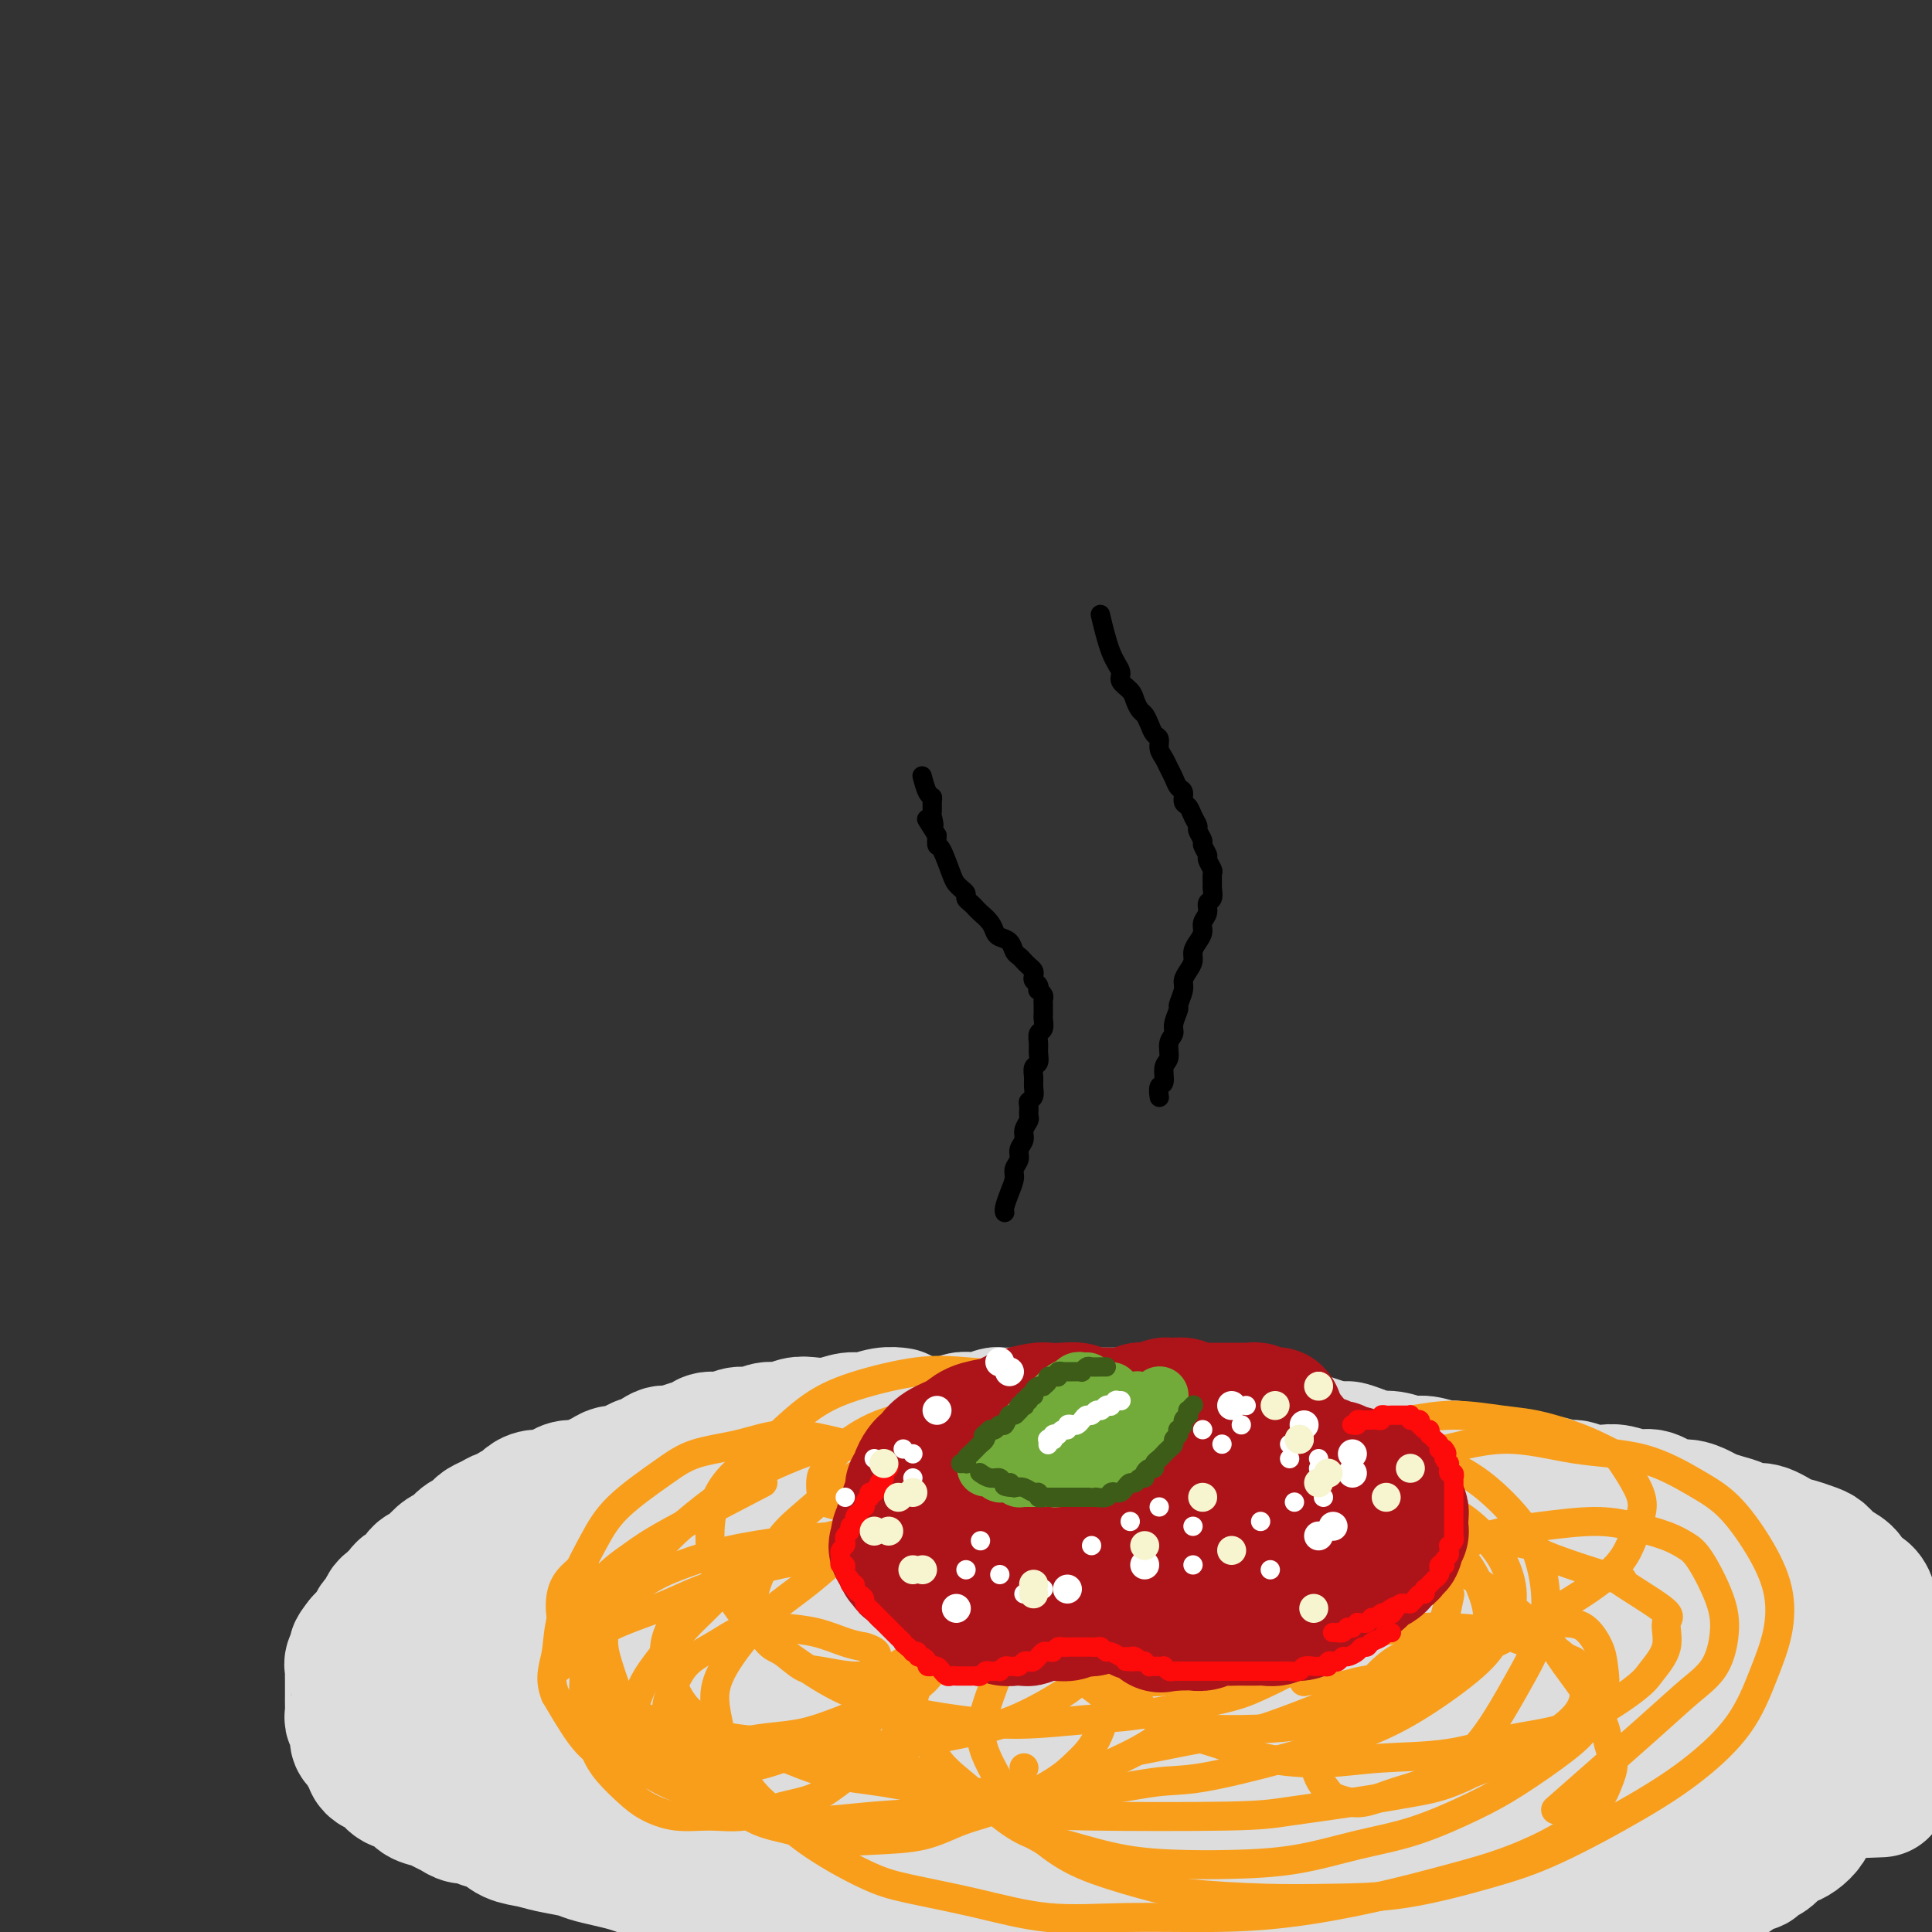 <svg viewBox='0 0 400 400' version='1.1' xmlns='http://www.w3.org/2000/svg' xmlns:xlink='http://www.w3.org/1999/xlink'><rect x="0" y="0" width="400" height="400" fill="#333333" stroke="none"/><g fill='none' stroke='rgb(221,221,221)' stroke-width='28' stroke-linecap='round' stroke-linejoin='round'><path d='M186,293c0.000,0.000 0.000,0.000 0,0c-0.000,-0.000 -0.001,-0.000 0,0c0.001,0.000 0.002,0.000 0,0c-0.002,-0.000 -0.008,-0.001 0,0c0.008,0.001 0.032,0.004 0,0c-0.032,-0.004 -0.118,-0.016 0,0c0.118,0.016 0.440,0.061 0,0c-0.440,-0.061 -1.644,-0.226 -3,0c-1.356,0.226 -2.866,0.844 -4,1c-1.134,0.156 -1.892,-0.150 -3,0c-1.108,0.150 -2.565,0.757 -4,1c-1.435,0.243 -2.849,0.122 -4,0c-1.151,-0.122 -2.041,-0.244 -3,0c-0.959,0.244 -1.989,0.854 -3,1c-1.011,0.146 -2.004,-0.172 -3,0c-0.996,0.172 -1.995,0.834 -3,1c-1.005,0.166 -2.015,-0.163 -3,0c-0.985,0.163 -1.945,0.819 -3,1c-1.055,0.181 -2.207,-0.111 -3,0c-0.793,0.111 -1.228,0.626 -2,1c-0.772,0.374 -1.879,0.607 -3,1c-1.121,0.393 -2.254,0.945 -3,1c-0.746,0.055 -1.106,-0.388 -2,0c-0.894,0.388 -2.322,1.606 -3,2c-0.678,0.394 -0.604,-0.035 -1,0c-0.396,0.035 -1.261,0.534 -2,1c-0.739,0.466 -1.352,0.899 -2,1c-0.648,0.101 -1.332,-0.131 -2,0c-0.668,0.131 -1.320,0.626 -2,1c-0.680,0.374 -1.389,0.626 -2,1c-0.611,0.374 -1.126,0.870 -2,1c-0.874,0.130 -2.108,-0.106 -3,0c-0.892,0.106 -1.442,0.553 -2,1c-0.558,0.447 -1.123,0.893 -2,1c-0.877,0.107 -2.066,-0.125 -3,0c-0.934,0.125 -1.611,0.607 -2,1c-0.389,0.393 -0.488,0.697 -1,1c-0.512,0.303 -1.436,0.606 -2,1c-0.564,0.394 -0.767,0.879 -1,1c-0.233,0.121 -0.495,-0.122 -1,0c-0.505,0.122 -1.251,0.609 -2,1c-0.749,0.391 -1.499,0.686 -2,1c-0.501,0.314 -0.753,0.646 -1,1c-0.247,0.354 -0.490,0.728 -1,1c-0.510,0.272 -1.287,0.440 -2,1c-0.713,0.560 -1.361,1.511 -2,2c-0.639,0.489 -1.269,0.516 -2,1c-0.731,0.484 -1.562,1.425 -2,2c-0.438,0.575 -0.484,0.783 -1,1c-0.516,0.217 -1.504,0.443 -2,1c-0.496,0.557 -0.500,1.443 -1,2c-0.500,0.557 -1.496,0.783 -2,1c-0.504,0.217 -0.516,0.424 -1,1c-0.484,0.576 -1.439,1.520 -2,2c-0.561,0.480 -0.728,0.496 -1,1c-0.272,0.504 -0.650,1.497 -1,2c-0.350,0.503 -0.671,0.516 -1,1c-0.329,0.484 -0.665,1.438 -1,2c-0.335,0.562 -0.667,0.732 -1,1c-0.333,0.268 -0.666,0.634 -1,1'/><path d='M75,340c-2.022,2.511 -1.078,1.790 -1,2c0.078,0.210 -0.711,1.351 -1,2c-0.289,0.649 -0.077,0.807 0,1c0.077,0.193 0.021,0.422 0,1c-0.021,0.578 -0.005,1.507 0,2c0.005,0.493 0.000,0.551 0,1c-0.000,0.449 0.004,1.289 0,2c-0.004,0.711 -0.016,1.293 0,2c0.016,0.707 0.059,1.537 0,2c-0.059,0.463 -0.222,0.558 0,1c0.222,0.442 0.829,1.232 1,2c0.171,0.768 -0.094,1.515 0,2c0.094,0.485 0.546,0.707 1,1c0.454,0.293 0.908,0.656 1,1c0.092,0.344 -0.179,0.668 0,1c0.179,0.332 0.809,0.670 1,1c0.191,0.330 -0.058,0.651 0,1c0.058,0.349 0.423,0.727 1,1c0.577,0.273 1.366,0.440 2,1c0.634,0.560 1.114,1.512 2,2c0.886,0.488 2.177,0.512 3,1c0.823,0.488 1.179,1.441 2,2c0.821,0.559 2.107,0.723 3,1c0.893,0.277 1.393,0.666 2,1c0.607,0.334 1.321,0.613 2,1c0.679,0.387 1.325,0.881 2,1c0.675,0.119 1.380,-0.137 2,0c0.620,0.137 1.154,0.667 2,1c0.846,0.333 2.005,0.471 3,1c0.995,0.529 1.826,1.451 3,2c1.174,0.549 2.690,0.724 4,1c1.310,0.276 2.413,0.651 4,1c1.587,0.349 3.659,0.670 5,1c1.341,0.330 1.951,0.667 3,1c1.049,0.333 2.537,0.663 4,1c1.463,0.337 2.901,0.683 4,1c1.099,0.317 1.857,0.606 3,1c1.143,0.394 2.669,0.894 4,1c1.331,0.106 2.465,-0.183 4,0c1.535,0.183 3.471,0.837 5,1c1.529,0.163 2.651,-0.167 4,0c1.349,0.167 2.924,0.829 4,1c1.076,0.171 1.654,-0.150 3,0c1.346,0.150 3.459,0.771 5,1c1.541,0.229 2.508,0.065 4,0c1.492,-0.065 3.508,-0.031 5,0c1.492,0.031 2.461,0.061 4,0c1.539,-0.061 3.649,-0.212 5,0c1.351,0.212 1.943,0.788 3,1c1.057,0.212 2.579,0.061 4,0c1.421,-0.061 2.743,-0.030 4,0c1.257,0.030 2.451,0.060 4,0c1.549,-0.060 3.454,-0.208 5,0c1.546,0.208 2.734,0.774 4,1c1.266,0.226 2.609,0.112 4,0c1.391,-0.112 2.829,-0.222 4,0c1.171,0.222 2.073,0.778 3,1c0.927,0.222 1.877,0.111 3,0c1.123,-0.111 2.418,-0.222 4,0c1.582,0.222 3.452,0.778 5,1c1.548,0.222 2.774,0.111 4,0'/><path d='M231,395c15.303,1.309 6.560,1.083 4,1c-2.560,-0.083 1.063,-0.022 3,0c1.937,0.022 2.187,0.006 3,0c0.813,-0.006 2.188,-0.002 3,0c0.812,0.002 1.060,0.000 2,0c0.940,-0.000 2.574,-0.000 4,0c1.426,0.000 2.646,0.000 4,0c1.354,-0.000 2.842,-0.000 4,0c1.158,0.000 1.987,0.001 3,0c1.013,-0.001 2.210,-0.004 3,0c0.790,0.004 1.173,0.016 2,0c0.827,-0.016 2.097,-0.061 3,0c0.903,0.061 1.438,0.226 2,0c0.562,-0.226 1.151,-0.844 2,-1c0.849,-0.156 1.959,0.151 3,0c1.041,-0.151 2.012,-0.758 3,-1c0.988,-0.242 1.994,-0.117 3,0c1.006,0.117 2.012,0.228 3,0c0.988,-0.228 1.959,-0.793 3,-1c1.041,-0.207 2.152,-0.056 3,0c0.848,0.056 1.434,0.016 2,0c0.566,-0.016 1.113,-0.008 2,0c0.887,0.008 2.113,0.016 3,0c0.887,-0.016 1.434,-0.057 2,0c0.566,0.057 1.151,0.211 2,0c0.849,-0.211 1.960,-0.789 3,-1c1.040,-0.211 2.007,-0.057 3,0c0.993,0.057 2.013,0.015 3,0c0.987,-0.015 1.941,-0.004 3,0c1.059,0.004 2.223,0.001 3,0c0.777,-0.001 1.166,0.001 2,0c0.834,-0.001 2.114,-0.004 3,0c0.886,0.004 1.377,0.016 2,0c0.623,-0.016 1.377,-0.061 2,0c0.623,0.061 1.114,0.226 2,0c0.886,-0.226 2.166,-0.845 3,-1c0.834,-0.155 1.221,0.155 2,0c0.779,-0.155 1.951,-0.774 3,-1c1.049,-0.226 1.976,-0.061 3,0c1.024,0.061 2.147,0.016 3,0c0.853,-0.016 1.437,-0.003 2,0c0.563,0.003 1.106,-0.003 2,0c0.894,0.003 2.140,0.016 3,0c0.860,-0.016 1.334,-0.061 2,0c0.666,0.061 1.526,0.229 2,0c0.474,-0.229 0.564,-0.854 1,-1c0.436,-0.146 1.220,0.186 2,0c0.780,-0.186 1.556,-0.890 2,-1c0.444,-0.110 0.556,0.375 1,0c0.444,-0.375 1.221,-1.610 2,-2c0.779,-0.390 1.560,0.064 2,0c0.440,-0.064 0.540,-0.646 1,-1c0.460,-0.354 1.279,-0.479 2,-1c0.721,-0.521 1.344,-1.438 2,-2c0.656,-0.562 1.345,-0.769 2,-1c0.655,-0.231 1.278,-0.484 2,-1c0.722,-0.516 1.544,-1.293 2,-2c0.456,-0.707 0.545,-1.344 1,-2c0.455,-0.656 1.276,-1.330 2,-2c0.724,-0.670 1.350,-1.334 2,-2c0.650,-0.666 1.325,-1.333 2,-2'/><path d='M381,370c1.587,-1.920 1.055,-1.721 1,-2c-0.055,-0.279 0.368,-1.037 1,-2c0.632,-0.963 1.475,-2.131 2,-3c0.525,-0.869 0.733,-1.440 1,-2c0.267,-0.560 0.592,-1.110 1,-2c0.408,-0.890 0.898,-2.122 1,-3c0.102,-0.878 -0.183,-1.404 0,-2c0.183,-0.596 0.834,-1.263 1,-2c0.166,-0.737 -0.152,-1.544 0,-2c0.152,-0.456 0.773,-0.560 1,-1c0.227,-0.440 0.061,-1.217 0,-2c-0.061,-0.783 -0.015,-1.572 0,-2c0.015,-0.428 0.000,-0.496 0,-1c-0.000,-0.504 0.014,-1.446 0,-2c-0.014,-0.554 -0.057,-0.722 0,-1c0.057,-0.278 0.212,-0.666 0,-1c-0.212,-0.334 -0.793,-0.613 -1,-1c-0.207,-0.387 -0.040,-0.881 0,-1c0.040,-0.119 -0.046,0.137 0,0c0.046,-0.137 0.223,-0.666 0,-1c-0.223,-0.334 -0.846,-0.475 -1,-1c-0.154,-0.525 0.162,-1.436 0,-2c-0.162,-0.564 -0.803,-0.780 -1,-1c-0.197,-0.220 0.051,-0.443 0,-1c-0.051,-0.557 -0.402,-1.447 -1,-2c-0.598,-0.553 -1.445,-0.768 -2,-1c-0.555,-0.232 -0.819,-0.482 -1,-1c-0.181,-0.518 -0.278,-1.305 -1,-2c-0.722,-0.695 -2.068,-1.298 -3,-2c-0.932,-0.702 -1.449,-1.502 -2,-2c-0.551,-0.498 -1.134,-0.693 -2,-1c-0.866,-0.307 -2.013,-0.726 -3,-1c-0.987,-0.274 -1.814,-0.402 -3,-1c-1.186,-0.598 -2.730,-1.666 -4,-2c-1.270,-0.334 -2.265,0.066 -3,0c-0.735,-0.066 -1.211,-0.596 -2,-1c-0.789,-0.404 -1.890,-0.680 -3,-1c-1.110,-0.320 -2.230,-0.682 -3,-1c-0.770,-0.318 -1.191,-0.592 -2,-1c-0.809,-0.408 -2.005,-0.950 -3,-1c-0.995,-0.050 -1.789,0.393 -3,0c-1.211,-0.393 -2.841,-1.621 -4,-2c-1.159,-0.379 -1.848,0.090 -3,0c-1.152,-0.090 -2.768,-0.741 -4,-1c-1.232,-0.259 -2.080,-0.126 -3,0c-0.920,0.126 -1.912,0.245 -3,0c-1.088,-0.245 -2.272,-0.854 -3,-1c-0.728,-0.146 -0.999,0.172 -2,0c-1.001,-0.172 -2.731,-0.835 -4,-1c-1.269,-0.165 -2.075,0.167 -3,0c-0.925,-0.167 -1.967,-0.833 -3,-1c-1.033,-0.167 -2.057,0.167 -3,0c-0.943,-0.167 -1.807,-0.833 -3,-1c-1.193,-0.167 -2.716,0.167 -4,0c-1.284,-0.167 -2.329,-0.833 -3,-1c-0.671,-0.167 -0.970,0.166 -2,0c-1.030,-0.166 -2.793,-0.832 -4,-1c-1.207,-0.168 -1.860,0.161 -3,0c-1.140,-0.161 -2.769,-0.813 -4,-1c-1.231,-0.187 -2.066,0.089 -3,0c-0.934,-0.089 -1.967,-0.545 -3,-1'/><path d='M282,301c-9.823,-1.328 -4.382,-0.149 -3,0c1.382,0.149 -1.295,-0.731 -3,-1c-1.705,-0.269 -2.438,0.073 -3,0c-0.562,-0.073 -0.953,-0.560 -2,-1c-1.047,-0.440 -2.748,-0.832 -4,-1c-1.252,-0.168 -2.053,-0.111 -3,0c-0.947,0.111 -2.038,0.275 -3,0c-0.962,-0.275 -1.794,-0.988 -3,-1c-1.206,-0.012 -2.788,0.676 -4,1c-1.212,0.324 -2.056,0.283 -3,0c-0.944,-0.283 -1.988,-0.808 -3,-1c-1.012,-0.192 -1.993,-0.052 -3,0c-1.007,0.052 -2.040,0.017 -3,0c-0.960,-0.017 -1.847,-0.014 -3,0c-1.153,0.014 -2.571,0.041 -4,0c-1.429,-0.041 -2.870,-0.151 -4,0c-1.130,0.151 -1.951,0.561 -3,1c-1.049,0.439 -2.328,0.905 -4,1c-1.672,0.095 -3.738,-0.182 -5,0c-1.262,0.182 -1.720,0.822 -3,1c-1.280,0.178 -3.381,-0.106 -5,0c-1.619,0.106 -2.757,0.602 -4,1c-1.243,0.398 -2.591,0.698 -4,1c-1.409,0.302 -2.881,0.607 -4,1c-1.119,0.393 -1.887,0.875 -3,1c-1.113,0.125 -2.570,-0.106 -4,0c-1.430,0.106 -2.833,0.551 -4,1c-1.167,0.449 -2.098,0.904 -3,1c-0.902,0.096 -1.777,-0.166 -3,0c-1.223,0.166 -2.795,0.761 -4,1c-1.205,0.239 -2.042,0.121 -3,0c-0.958,-0.121 -2.038,-0.244 -3,0c-0.962,0.244 -1.808,0.854 -3,1c-1.192,0.146 -2.731,-0.172 -4,0c-1.269,0.172 -2.269,0.835 -3,1c-0.731,0.165 -1.194,-0.167 -2,0c-0.806,0.167 -1.954,0.832 -3,1c-1.046,0.168 -1.988,-0.162 -3,0c-1.012,0.162 -2.093,0.817 -3,1c-0.907,0.183 -1.639,-0.106 -3,0c-1.361,0.106 -3.350,0.606 -5,1c-1.650,0.394 -2.961,0.682 -4,1c-1.039,0.318 -1.807,0.667 -3,1c-1.193,0.333 -2.810,0.652 -4,1c-1.190,0.348 -1.953,0.726 -3,1c-1.047,0.274 -2.380,0.445 -4,1c-1.620,0.555 -3.529,1.496 -5,2c-1.471,0.504 -2.504,0.572 -4,1c-1.496,0.428 -3.456,1.217 -5,2c-1.544,0.783 -2.671,1.560 -4,2c-1.329,0.440 -2.858,0.541 -4,1c-1.142,0.459 -1.895,1.274 -3,2c-1.105,0.726 -2.561,1.363 -4,2c-1.439,0.637 -2.861,1.273 -4,2c-1.139,0.727 -1.997,1.546 -3,2c-1.003,0.454 -2.153,0.544 -3,1c-0.847,0.456 -1.393,1.277 -2,2c-0.607,0.723 -1.276,1.348 -2,2c-0.724,0.652 -1.503,1.329 -2,2c-0.497,0.671 -0.714,1.334 -1,2c-0.286,0.666 -0.643,1.333 -1,2'/><path d='M78,344c-1.533,2.148 -1.367,2.518 -1,3c0.367,0.482 0.934,1.076 1,2c0.066,0.924 -0.367,2.176 0,3c0.367,0.824 1.536,1.218 2,2c0.464,0.782 0.222,1.953 1,3c0.778,1.047 2.574,1.971 4,3c1.426,1.029 2.480,2.163 4,3c1.520,0.837 3.507,1.377 5,2c1.493,0.623 2.494,1.330 4,2c1.506,0.670 3.519,1.304 6,2c2.481,0.696 5.430,1.456 8,2c2.570,0.544 4.762,0.874 7,1c2.238,0.126 4.522,0.049 7,0c2.478,-0.049 5.151,-0.069 8,0c2.849,0.069 5.876,0.227 9,0c3.124,-0.227 6.347,-0.838 9,-1c2.653,-0.162 4.737,0.125 8,0c3.263,-0.125 7.704,-0.664 11,-1c3.296,-0.336 5.447,-0.471 8,-1c2.553,-0.529 5.506,-1.451 9,-2c3.494,-0.549 7.528,-0.724 11,-1c3.472,-0.276 6.384,-0.652 9,-1c2.616,-0.348 4.938,-0.667 8,-1c3.062,-0.333 6.865,-0.682 10,-1c3.135,-0.318 5.600,-0.607 8,-1c2.400,-0.393 4.733,-0.890 7,-1c2.267,-0.110 4.467,0.167 7,0c2.533,-0.167 5.399,-0.777 8,-1c2.601,-0.223 4.935,-0.060 7,0c2.065,0.060 3.859,0.017 6,0c2.141,-0.017 4.628,-0.008 7,0c2.372,0.008 4.628,0.016 7,0c2.372,-0.016 4.860,-0.056 7,0c2.140,0.056 3.932,0.207 6,0c2.068,-0.207 4.413,-0.773 7,-1c2.587,-0.227 5.415,-0.116 8,0c2.585,0.116 4.927,0.237 7,0c2.073,-0.237 3.878,-0.832 6,-1c2.122,-0.168 4.561,0.091 7,0c2.439,-0.091 4.877,-0.531 7,-1c2.123,-0.469 3.932,-0.965 6,-1c2.068,-0.035 4.395,0.393 6,0c1.605,-0.393 2.488,-1.607 4,-2c1.512,-0.393 3.655,0.035 5,0c1.345,-0.035 1.893,-0.534 3,-1c1.107,-0.466 2.772,-0.898 4,-1c1.228,-0.102 2.018,0.126 3,0c0.982,-0.126 2.157,-0.607 3,-1c0.843,-0.393 1.353,-0.697 2,-1c0.647,-0.303 1.431,-0.605 2,-1c0.569,-0.395 0.923,-0.882 1,-1c0.077,-0.118 -0.122,0.133 0,0c0.122,-0.133 0.565,-0.650 1,-1c0.435,-0.350 0.862,-0.534 1,-1c0.138,-0.466 -0.012,-1.215 0,-2c0.012,-0.785 0.185,-1.607 0,-2c-0.185,-0.393 -0.729,-0.357 -1,-1c-0.271,-0.643 -0.268,-1.966 -1,-3c-0.732,-1.034 -2.197,-1.778 -4,-3c-1.803,-1.222 -3.944,-2.920 -6,-4c-2.056,-1.080 -4.028,-1.540 -6,-2'/><path d='M361,329c-3.794,-2.197 -5.280,-3.189 -8,-4c-2.720,-0.811 -6.675,-1.439 -10,-2c-3.325,-0.561 -6.019,-1.054 -9,-2c-2.981,-0.946 -6.248,-2.343 -10,-3c-3.752,-0.657 -7.989,-0.572 -12,-1c-4.011,-0.428 -7.796,-1.369 -12,-2c-4.204,-0.631 -8.828,-0.953 -13,-1c-4.172,-0.047 -7.893,0.183 -12,0c-4.107,-0.183 -8.599,-0.777 -13,-1c-4.401,-0.223 -8.711,-0.075 -13,0c-4.289,0.075 -8.558,0.077 -13,0c-4.442,-0.077 -9.056,-0.232 -13,0c-3.944,0.232 -7.219,0.851 -11,1c-3.781,0.149 -8.070,-0.171 -12,0c-3.930,0.171 -7.501,0.835 -11,1c-3.499,0.165 -6.926,-0.167 -10,0c-3.074,0.167 -5.797,0.833 -9,1c-3.203,0.167 -6.887,-0.165 -10,0c-3.113,0.165 -5.654,0.828 -8,1c-2.346,0.172 -4.497,-0.146 -7,0c-2.503,0.146 -5.358,0.756 -8,1c-2.642,0.244 -5.071,0.122 -7,0c-1.929,-0.122 -3.360,-0.244 -5,0c-1.640,0.244 -3.491,0.854 -5,1c-1.509,0.146 -2.676,-0.171 -4,0c-1.324,0.171 -2.804,0.831 -4,1c-1.196,0.169 -2.109,-0.153 -3,0c-0.891,0.153 -1.759,0.782 -2,1c-0.241,0.218 0.146,0.024 0,0c-0.146,-0.024 -0.824,0.122 -1,0c-0.176,-0.122 0.150,-0.513 0,0c-0.150,0.513 -0.777,1.930 -1,3c-0.223,1.070 -0.042,1.794 0,3c0.042,1.206 -0.054,2.895 0,4c0.054,1.105 0.256,1.624 1,3c0.744,1.376 2.028,3.607 3,5c0.972,1.393 1.632,1.947 3,3c1.368,1.053 3.445,2.603 5,4c1.555,1.397 2.589,2.640 4,4c1.411,1.360 3.201,2.836 5,4c1.799,1.164 3.609,2.014 6,3c2.391,0.986 5.362,2.106 8,3c2.638,0.894 4.941,1.562 7,2c2.059,0.438 3.874,0.647 7,1c3.126,0.353 7.564,0.852 11,1c3.436,0.148 5.872,-0.053 9,0c3.128,0.053 6.949,0.360 11,0c4.051,-0.360 8.331,-1.388 12,-2c3.669,-0.612 6.726,-0.808 10,-1c3.274,-0.192 6.766,-0.381 11,-1c4.234,-0.619 9.209,-1.667 13,-2c3.791,-0.333 6.396,0.051 10,0c3.604,-0.051 8.205,-0.535 12,-1c3.795,-0.465 6.784,-0.909 10,-1c3.216,-0.091 6.660,0.172 10,0c3.340,-0.172 6.576,-0.779 10,-1c3.424,-0.221 7.036,-0.056 10,0c2.964,0.056 5.279,0.005 8,0c2.721,-0.005 5.848,0.037 9,0c3.152,-0.037 6.329,-0.153 9,0c2.671,0.153 4.835,0.577 7,1'/><path d='M326,356c10.779,-0.065 6.225,-0.228 6,0c-0.225,0.228 3.877,0.846 7,1c3.123,0.154 5.267,-0.155 7,0c1.733,0.155 3.055,0.774 5,1c1.945,0.226 4.514,0.061 6,0c1.486,-0.061 1.891,-0.016 3,0c1.109,0.016 2.924,0.004 4,0c1.076,-0.004 1.413,-0.001 2,0c0.587,0.001 1.425,0.000 2,0c0.575,-0.000 0.886,-0.000 1,0c0.114,0.000 0.031,0.000 0,0c-0.031,-0.000 -0.008,-0.000 0,0c0.008,0.000 0.003,0.001 0,0c-0.003,-0.001 -0.002,-0.003 0,0c0.002,0.003 0.007,0.013 0,0c-0.007,-0.013 -0.025,-0.049 0,0c0.025,0.049 0.093,0.181 -1,0c-1.093,-0.181 -3.349,-0.677 -5,-1c-1.651,-0.323 -2.698,-0.472 -5,-1c-2.302,-0.528 -5.858,-1.433 -9,-2c-3.142,-0.567 -5.870,-0.796 -9,-1c-3.130,-0.204 -6.661,-0.384 -11,-1c-4.339,-0.616 -9.487,-1.668 -14,-2c-4.513,-0.332 -8.390,0.055 -13,0c-4.610,-0.055 -9.953,-0.551 -15,-1c-5.047,-0.449 -9.797,-0.849 -15,-1c-5.203,-0.151 -10.861,-0.052 -16,0c-5.139,0.052 -9.761,0.058 -15,0c-5.239,-0.058 -11.094,-0.181 -16,0c-4.906,0.181 -8.862,0.667 -14,1c-5.138,0.333 -11.458,0.512 -16,1c-4.542,0.488 -7.307,1.285 -11,2c-3.693,0.715 -8.313,1.347 -12,2c-3.687,0.653 -6.442,1.326 -9,2c-2.558,0.674 -4.919,1.350 -7,2c-2.081,0.650 -3.881,1.276 -5,2c-1.119,0.724 -1.556,1.548 -2,2c-0.444,0.452 -0.895,0.533 -1,1c-0.105,0.467 0.134,1.319 0,2c-0.134,0.681 -0.642,1.190 0,2c0.642,0.810 2.435,1.920 5,3c2.565,1.080 5.902,2.132 9,3c3.098,0.868 5.957,1.554 10,2c4.043,0.446 9.268,0.651 14,1c4.732,0.349 8.970,0.840 14,1c5.030,0.160 10.854,-0.013 16,0c5.146,0.013 9.616,0.211 15,0c5.384,-0.211 11.684,-0.830 17,-1c5.316,-0.170 9.650,0.108 15,0c5.350,-0.108 11.717,-0.602 17,-1c5.283,-0.398 9.480,-0.699 14,-1c4.520,-0.301 9.361,-0.603 14,-1c4.639,-0.397 9.076,-0.890 13,-1c3.924,-0.110 7.337,0.162 11,0c3.663,-0.162 7.578,-0.758 11,-1c3.422,-0.242 6.351,-0.132 9,0c2.649,0.132 5.016,0.284 7,0c1.984,-0.284 3.583,-1.004 5,-1c1.417,0.004 2.651,0.732 4,1c1.349,0.268 2.814,0.077 4,0c1.186,-0.077 2.093,-0.038 3,0'/><path d='M375,371c27.465,-0.928 8.627,-0.249 2,0c-6.627,0.249 -1.044,0.067 1,0c2.044,-0.067 0.548,-0.018 0,0c-0.548,0.018 -0.147,0.005 0,0c0.147,-0.005 0.039,-0.001 0,0c-0.039,0.001 -0.010,0.000 0,0c0.010,-0.000 0.002,-0.000 0,0c-0.002,0.000 0.004,0.001 0,0c-0.004,-0.001 -0.017,-0.002 0,0c0.017,0.002 0.065,0.009 0,0c-0.065,-0.009 -0.241,-0.033 0,0c0.241,0.033 0.900,0.124 0,0c-0.900,-0.124 -3.360,-0.464 -5,-1c-1.640,-0.536 -2.460,-1.269 -4,-2c-1.540,-0.731 -3.799,-1.460 -6,-2c-2.201,-0.540 -4.344,-0.892 -7,-2c-2.656,-1.108 -5.823,-2.972 -9,-4c-3.177,-1.028 -6.362,-1.219 -10,-2c-3.638,-0.781 -7.729,-2.152 -12,-3c-4.271,-0.848 -8.721,-1.172 -13,-2c-4.279,-0.828 -8.385,-2.158 -13,-3c-4.615,-0.842 -9.738,-1.195 -15,-2c-5.262,-0.805 -10.662,-2.062 -16,-3c-5.338,-0.938 -10.613,-1.558 -16,-2c-5.387,-0.442 -10.885,-0.708 -16,-1c-5.115,-0.292 -9.848,-0.611 -15,-1c-5.152,-0.389 -10.722,-0.847 -16,-1c-5.278,-0.153 -10.263,0.001 -15,0c-4.737,-0.001 -9.226,-0.155 -14,0c-4.774,0.155 -9.833,0.619 -14,1c-4.167,0.381 -7.442,0.678 -11,1c-3.558,0.322 -7.400,0.668 -11,1c-3.600,0.332 -6.959,0.648 -10,1c-3.041,0.352 -5.764,0.739 -8,1c-2.236,0.261 -3.986,0.396 -6,1c-2.014,0.604 -4.291,1.679 -6,2c-1.709,0.321 -2.850,-0.110 -4,0c-1.150,0.110 -2.308,0.762 -3,1c-0.692,0.238 -0.919,0.063 -1,0c-0.081,-0.063 -0.018,-0.014 0,0c0.018,0.014 -0.010,-0.005 0,0c0.010,0.005 0.060,0.036 0,0c-0.060,-0.036 -0.228,-0.139 0,0c0.228,0.139 0.854,0.518 2,1c1.146,0.482 2.813,1.065 5,1c2.187,-0.065 4.892,-0.779 7,-1c2.108,-0.221 3.617,0.051 6,0c2.383,-0.051 5.641,-0.425 9,-1c3.359,-0.575 6.820,-1.350 10,-2c3.180,-0.650 6.080,-1.175 10,-2c3.920,-0.825 8.860,-1.950 13,-3c4.140,-1.050 7.481,-2.025 12,-3c4.519,-0.975 10.217,-1.949 15,-3c4.783,-1.051 8.650,-2.179 13,-3c4.350,-0.821 9.183,-1.334 14,-2c4.817,-0.666 9.620,-1.485 14,-2c4.380,-0.515 8.339,-0.726 13,-1c4.661,-0.274 10.024,-0.612 14,-1c3.976,-0.388 6.565,-0.825 10,-1c3.435,-0.175 7.718,-0.087 12,0'/><path d='M281,326c13.981,-1.124 10.433,-0.434 11,0c0.567,0.434 5.249,0.612 9,1c3.751,0.388 6.570,0.986 9,1c2.430,0.014 4.472,-0.558 8,0c3.528,0.558 8.543,2.244 11,3c2.457,0.756 2.356,0.580 3,1c0.644,0.420 2.032,1.436 3,2c0.968,0.564 1.517,0.677 2,1c0.483,0.323 0.900,0.856 1,1c0.100,0.144 -0.117,-0.101 0,0c0.117,0.101 0.567,0.549 1,1c0.433,0.451 0.848,0.905 1,1c0.152,0.095 0.040,-0.171 0,0c-0.040,0.171 -0.009,0.777 0,1c0.009,0.223 -0.003,0.063 0,0c0.003,-0.063 0.023,-0.027 0,0c-0.023,0.027 -0.089,0.046 0,0c0.089,-0.046 0.333,-0.156 0,0c-0.333,0.156 -1.244,0.577 -2,1c-0.756,0.423 -1.358,0.847 -2,1c-0.642,0.153 -1.323,0.037 -2,0c-0.677,-0.037 -1.351,0.007 -2,0c-0.649,-0.007 -1.273,-0.065 -3,0c-1.727,0.065 -4.556,0.255 -7,0c-2.444,-0.255 -4.504,-0.953 -10,-2c-5.496,-1.047 -14.427,-2.442 -18,-3c-3.573,-0.558 -1.786,-0.279 0,0'/><path d='M152,308c0.000,-0.000 0.001,-0.000 0,0c-0.001,0.000 -0.003,0.001 0,0c0.003,-0.001 0.010,-0.003 0,0c-0.010,0.003 -0.037,0.012 0,0c0.037,-0.012 0.137,-0.044 0,0c-0.137,0.044 -0.511,0.163 0,0c0.511,-0.163 1.906,-0.607 3,-1c1.094,-0.393 1.885,-0.735 3,-1c1.115,-0.265 2.553,-0.453 4,-1c1.447,-0.547 2.902,-1.452 4,-2c1.098,-0.548 1.837,-0.738 3,-1c1.163,-0.262 2.749,-0.596 4,-1c1.251,-0.404 2.166,-0.878 3,-1c0.834,-0.122 1.589,0.107 2,0c0.411,-0.107 0.480,-0.549 1,-1c0.520,-0.451 1.491,-0.909 2,-1c0.509,-0.091 0.555,0.187 1,0c0.445,-0.187 1.288,-0.839 2,-1c0.712,-0.161 1.293,0.167 2,0c0.707,-0.167 1.540,-0.830 2,-1c0.460,-0.170 0.546,0.151 1,0c0.454,-0.151 1.276,-0.776 2,-1c0.724,-0.224 1.349,-0.046 2,0c0.651,0.046 1.328,-0.039 2,0c0.672,0.039 1.340,0.203 2,0c0.660,-0.203 1.314,-0.772 2,-1c0.686,-0.228 1.406,-0.114 2,0c0.594,0.114 1.061,0.227 2,0c0.939,-0.227 2.349,-0.793 3,-1c0.651,-0.207 0.545,-0.056 1,0c0.455,0.056 1.473,0.015 2,0c0.527,-0.015 0.563,-0.004 1,0c0.437,0.004 1.276,0.001 2,0c0.724,-0.001 1.335,-0.000 2,0c0.665,0.000 1.384,0.000 2,0c0.616,-0.000 1.127,-0.000 2,0c0.873,0.000 2.107,0.000 3,0c0.893,-0.000 1.446,-0.000 2,0c0.554,0.000 1.111,0.000 2,0c0.889,-0.000 2.112,-0.000 3,0c0.888,0.000 1.442,0.000 2,0c0.558,-0.000 1.122,-0.000 2,0c0.878,0.000 2.070,0.000 3,0c0.930,-0.000 1.596,-0.000 2,0c0.404,0.000 0.545,0.000 1,0c0.455,-0.000 1.224,-0.001 2,0c0.776,0.001 1.558,0.003 2,0c0.442,-0.003 0.544,-0.011 1,0c0.456,0.011 1.266,0.040 2,0c0.734,-0.040 1.393,-0.151 2,0c0.607,0.151 1.163,0.562 2,1c0.837,0.438 1.956,0.901 3,1c1.044,0.099 2.012,-0.167 3,0c0.988,0.167 1.997,0.766 3,1c1.003,0.234 2.001,0.104 3,0c0.999,-0.104 2.000,-0.183 3,0c1.000,0.183 2.000,0.626 3,1c1.000,0.374 2.000,0.678 3,1c1.000,0.322 2.000,0.664 3,1c1.000,0.336 2.000,0.668 3,1'/><path d='M276,300c5.351,1.053 3.230,0.185 3,0c-0.230,-0.185 1.432,0.314 3,1c1.568,0.686 3.043,1.560 4,2c0.957,0.440 1.396,0.448 3,1c1.604,0.552 4.372,1.650 6,2c1.628,0.350 2.116,-0.047 3,0c0.884,0.047 2.164,0.537 3,1c0.836,0.463 1.229,0.897 2,1c0.771,0.103 1.921,-0.127 3,0c1.079,0.127 2.089,0.612 3,1c0.911,0.388 1.724,0.681 3,1c1.276,0.319 3.017,0.666 4,1c0.983,0.334 1.210,0.655 2,1c0.790,0.345 2.143,0.714 3,1c0.857,0.286 1.219,0.488 2,1c0.781,0.512 1.980,1.333 3,2c1.020,0.667 1.861,1.179 3,2c1.139,0.821 2.576,1.952 6,5c3.424,3.048 8.835,8.014 11,10c2.165,1.986 1.082,0.993 0,0'/></g>
<g fill='none' stroke='rgb(249,158,27)' stroke-width='6' stroke-linecap='round' stroke-linejoin='round'><path d='M218,296c-0.548,-0.088 -1.096,-0.177 0,0c1.096,0.177 3.836,0.619 6,1c2.164,0.381 3.751,0.701 9,2c5.249,1.299 14.159,3.576 20,5c5.841,1.424 8.612,1.994 12,3c3.388,1.006 7.394,2.446 11,4c3.606,1.554 6.812,3.221 10,5c3.188,1.779 6.358,3.670 9,5c2.642,1.330 4.757,2.099 9,5c4.243,2.901 10.614,7.934 14,11c3.386,3.066 3.787,4.164 5,6c1.213,1.836 3.236,4.409 5,7c1.764,2.591 3.267,5.198 4,7c0.733,1.802 0.695,2.798 1,4c0.305,1.202 0.954,2.611 1,4c0.046,1.389 -0.510,2.758 -1,4c-0.490,1.242 -0.912,2.355 -2,4c-1.088,1.645 -2.840,3.820 -6,6c-3.160,2.180 -7.729,4.364 -12,6c-4.271,1.636 -8.246,2.725 -13,4c-4.754,1.275 -10.288,2.736 -16,4c-5.712,1.264 -11.602,2.330 -17,3c-5.398,0.670 -10.305,0.944 -16,1c-5.695,0.056 -12.180,-0.106 -18,0c-5.820,0.106 -10.977,0.482 -16,0c-5.023,-0.482 -9.913,-1.821 -15,-3c-5.087,-1.179 -10.371,-2.199 -14,-3c-3.629,-0.801 -5.602,-1.385 -9,-3c-3.398,-1.615 -8.219,-4.261 -12,-7c-3.781,-2.739 -6.520,-5.571 -8,-7c-1.480,-1.429 -1.702,-1.455 -3,-3c-1.298,-1.545 -3.674,-4.610 -5,-7c-1.326,-2.390 -1.602,-4.105 -2,-6c-0.398,-1.895 -0.917,-3.971 -1,-6c-0.083,-2.029 0.269,-4.011 2,-7c1.731,-2.989 4.841,-6.986 8,-10c3.159,-3.014 6.368,-5.047 10,-8c3.632,-2.953 7.685,-6.828 12,-10c4.315,-3.172 8.890,-5.643 13,-8c4.110,-2.357 7.755,-4.602 12,-6c4.245,-1.398 9.091,-1.951 14,-3c4.909,-1.049 9.882,-2.595 14,-3c4.118,-0.405 7.383,0.332 12,1c4.617,0.668 10.586,1.266 15,2c4.414,0.734 7.272,1.604 11,3c3.728,1.396 8.326,3.317 12,5c3.674,1.683 6.425,3.127 9,5c2.575,1.873 4.976,4.175 7,6c2.024,1.825 3.673,3.172 5,5c1.327,1.828 2.334,4.137 3,6c0.666,1.863 0.993,3.278 1,5c0.007,1.722 -0.304,3.749 -1,5c-0.696,1.251 -1.777,1.725 -3,3c-1.223,1.275 -2.587,3.350 -5,5c-2.413,1.650 -5.873,2.873 -9,4c-3.127,1.127 -5.921,2.158 -9,3c-3.079,0.842 -6.444,1.496 -10,2c-3.556,0.504 -7.302,0.858 -11,1c-3.698,0.142 -7.349,0.071 -11,0'/><path d='M249,358c-6.258,0.395 -5.904,-0.118 -7,-1c-1.096,-0.882 -3.644,-2.132 -6,-3c-2.356,-0.868 -4.520,-1.355 -6,-2c-1.480,-0.645 -2.275,-1.447 -3,-2c-0.725,-0.553 -1.379,-0.857 -2,-2c-0.621,-1.143 -1.208,-3.124 -1,-5c0.208,-1.876 1.212,-3.646 2,-5c0.788,-1.354 1.360,-2.294 3,-4c1.640,-1.706 4.347,-4.180 8,-6c3.653,-1.820 8.253,-2.987 12,-4c3.747,-1.013 6.640,-1.872 11,-3c4.360,-1.128 10.186,-2.524 15,-3c4.814,-0.476 8.617,-0.030 13,0c4.383,0.030 9.347,-0.355 15,0c5.653,0.355 11.997,1.450 14,2c2.003,0.550 -0.333,0.554 3,2c3.333,1.446 12.335,4.335 15,5c2.665,0.665 -1.009,-0.895 0,0c1.009,0.895 6.699,4.245 9,6c2.301,1.755 1.212,1.916 1,3c-0.212,1.084 0.451,3.090 0,5c-0.451,1.910 -2.018,3.724 -3,5c-0.982,1.276 -1.381,2.015 -4,4c-2.619,1.985 -7.458,5.215 -12,7c-4.542,1.785 -8.788,2.123 -13,3c-4.212,0.877 -8.391,2.293 -13,3c-4.609,0.707 -9.648,0.707 -14,1c-4.352,0.293 -8.016,0.880 -12,1c-3.984,0.120 -8.287,-0.225 -12,-1c-3.713,-0.775 -6.835,-1.979 -10,-3c-3.165,-1.021 -6.371,-1.860 -9,-3c-2.629,-1.140 -4.680,-2.580 -6,-4c-1.320,-1.420 -1.909,-2.818 -3,-5c-1.091,-2.182 -2.684,-5.147 -3,-8c-0.316,-2.853 0.645,-5.594 2,-8c1.355,-2.406 3.103,-4.477 6,-7c2.897,-2.523 6.943,-5.498 11,-8c4.057,-2.502 8.126,-4.530 13,-7c4.874,-2.470 10.553,-5.380 16,-7c5.447,-1.620 10.661,-1.949 16,-3c5.339,-1.051 10.803,-2.823 16,-3c5.197,-0.177 10.125,1.240 15,2c4.875,0.760 9.695,0.864 14,2c4.305,1.136 8.094,3.305 11,5c2.906,1.695 4.928,2.917 7,5c2.072,2.083 4.193,5.026 6,8c1.807,2.974 3.299,5.980 4,9c0.701,3.020 0.609,6.053 0,9c-0.609,2.947 -1.736,5.807 -3,9c-1.264,3.193 -2.664,6.720 -5,10c-2.336,3.280 -5.609,6.315 -9,9c-3.391,2.685 -6.901,5.021 -12,8c-5.099,2.979 -11.786,6.603 -17,9c-5.214,2.397 -8.956,3.568 -14,5c-5.044,1.432 -11.392,3.125 -17,4c-5.608,0.875 -10.476,0.931 -15,1c-4.524,0.069 -8.704,0.151 -14,0c-5.296,-0.151 -11.708,-0.535 -16,-1c-4.292,-0.465 -6.463,-1.010 -10,-2c-3.537,-0.990 -8.439,-2.426 -12,-4c-3.561,-1.574 -5.780,-3.287 -8,-5'/><path d='M216,381c-5.939,-3.009 -5.787,-5.031 -7,-8c-1.213,-2.969 -3.790,-6.884 -5,-10c-1.210,-3.116 -1.054,-5.433 0,-9c1.054,-3.567 3.007,-8.384 4,-11c0.993,-2.616 1.026,-3.032 3,-5c1.974,-1.968 5.891,-5.488 10,-9c4.109,-3.512 8.412,-7.017 13,-10c4.588,-2.983 9.460,-5.446 14,-7c4.540,-1.554 8.748,-2.199 13,-3c4.252,-0.801 8.549,-1.758 13,-2c4.451,-0.242 9.055,0.232 13,1c3.945,0.768 7.231,1.830 10,3c2.769,1.170 5.020,2.447 7,4c1.980,1.553 3.687,3.381 5,5c1.313,1.619 2.232,3.030 3,5c0.768,1.970 1.385,4.501 1,7c-0.385,2.499 -1.773,4.968 -3,7c-1.227,2.032 -2.294,3.627 -5,6c-2.706,2.373 -7.052,5.523 -11,8c-3.948,2.477 -7.497,4.279 -12,6c-4.503,1.721 -9.958,3.361 -16,5c-6.042,1.639 -12.669,3.278 -17,4c-4.331,0.722 -6.365,0.527 -10,1c-3.635,0.473 -8.869,1.615 -14,2c-5.131,0.385 -10.157,0.013 -15,0c-4.843,-0.013 -9.501,0.332 -14,0c-4.499,-0.332 -8.839,-1.341 -13,-2c-4.161,-0.659 -8.143,-0.967 -12,-2c-3.857,-1.033 -7.591,-2.792 -11,-4c-3.409,-1.208 -6.495,-1.865 -9,-3c-2.505,-1.135 -4.428,-2.749 -6,-4c-1.572,-1.251 -2.791,-2.140 -4,-4c-1.209,-1.860 -2.407,-4.690 -3,-7c-0.593,-2.310 -0.579,-4.098 0,-6c0.579,-1.902 1.725,-3.917 4,-6c2.275,-2.083 5.679,-4.232 9,-6c3.321,-1.768 6.560,-3.155 12,-5c5.440,-1.845 13.082,-4.150 19,-5c5.918,-0.850 10.113,-0.246 14,0c3.887,0.246 7.466,0.132 11,1c3.534,0.868 7.023,2.716 10,4c2.977,1.284 5.443,2.003 7,3c1.557,0.997 2.204,2.273 3,4c0.796,1.727 1.740,3.905 2,6c0.260,2.095 -0.163,4.108 -1,6c-0.837,1.892 -2.089,3.662 -3,5c-0.911,1.338 -1.482,2.244 -4,4c-2.518,1.756 -6.984,4.362 -11,6c-4.016,1.638 -7.581,2.307 -11,3c-3.419,0.693 -6.693,1.410 -11,2c-4.307,0.590 -9.648,1.055 -14,1c-4.352,-0.055 -7.717,-0.629 -11,-1c-3.283,-0.371 -6.486,-0.539 -10,-1c-3.514,-0.461 -7.340,-1.214 -11,-2c-3.660,-0.786 -7.153,-1.605 -10,-3c-2.847,-1.395 -5.049,-3.366 -7,-5c-1.951,-1.634 -3.650,-2.929 -5,-5c-1.350,-2.071 -2.352,-4.916 -3,-7c-0.648,-2.084 -0.944,-3.407 -1,-5c-0.056,-1.593 0.127,-3.455 1,-5c0.873,-1.545 2.437,-2.772 4,-4'/><path d='M116,345c0.004,-0.004 0.008,-0.008 0,0c-0.008,0.008 -0.026,0.029 0,0c0.026,-0.029 0.098,-0.108 0,0c-0.098,0.108 -0.367,0.402 0,0c0.367,-0.402 1.370,-1.500 3,-3c1.630,-1.500 3.886,-3.403 7,-5c3.114,-1.597 7.086,-2.887 10,-4c2.914,-1.113 4.771,-2.050 7,-3c2.229,-0.950 4.829,-1.912 8,-3c3.171,-1.088 6.914,-2.303 10,-3c3.086,-0.697 5.516,-0.877 8,-1c2.484,-0.123 5.023,-0.188 7,0c1.977,0.188 3.393,0.630 5,1c1.607,0.370 3.404,0.666 5,1c1.596,0.334 2.992,0.704 4,1c1.008,0.296 1.627,0.517 2,1c0.373,0.483 0.501,1.228 1,2c0.499,0.772 1.369,1.572 2,3c0.631,1.428 1.021,3.484 1,5c-0.021,1.516 -0.454,2.492 -1,4c-0.546,1.508 -1.206,3.548 -2,5c-0.794,1.452 -1.723,2.315 -4,4c-2.277,1.685 -5.902,4.193 -9,6c-3.098,1.807 -5.668,2.915 -8,4c-2.332,1.085 -4.426,2.148 -7,3c-2.574,0.852 -5.628,1.494 -8,2c-2.372,0.506 -4.063,0.875 -6,1c-1.937,0.125 -4.119,0.005 -6,0c-1.881,-0.005 -3.462,0.105 -5,0c-1.538,-0.105 -3.035,-0.424 -4,-1c-0.965,-0.576 -1.400,-1.408 -2,-2c-0.600,-0.592 -1.365,-0.945 -2,-2c-0.635,-1.055 -1.142,-2.813 -1,-5c0.142,-2.187 0.931,-4.801 2,-7c1.069,-2.199 2.416,-3.981 4,-6c1.584,-2.019 3.405,-4.275 5,-6c1.595,-1.725 2.963,-2.920 5,-5c2.037,-2.080 4.743,-5.045 8,-7c3.257,-1.955 7.066,-2.900 10,-4c2.934,-1.100 4.992,-2.355 7,-3c2.008,-0.645 3.966,-0.679 6,-1c2.034,-0.321 4.146,-0.927 6,-1c1.854,-0.073 3.451,0.387 5,1c1.549,0.613 3.051,1.378 4,2c0.949,0.622 1.346,1.100 2,2c0.654,0.900 1.565,2.222 2,4c0.435,1.778 0.395,4.012 0,6c-0.395,1.988 -1.143,3.732 -2,6c-0.857,2.268 -1.821,5.062 -3,7c-1.179,1.938 -2.573,3.019 -5,5c-2.427,1.981 -5.886,4.861 -9,7c-3.114,2.139 -5.882,3.538 -9,5c-3.118,1.462 -6.584,2.988 -10,4c-3.416,1.012 -6.780,1.510 -10,2c-3.220,0.490 -6.296,0.974 -9,1c-2.704,0.026 -5.037,-0.405 -7,-1c-1.963,-0.595 -3.557,-1.355 -5,-2c-1.443,-0.645 -2.735,-1.174 -4,-2c-1.265,-0.826 -2.504,-1.950 -4,-4c-1.496,-2.050 -3.248,-5.025 -5,-8'/><path d='M115,351c-1.418,-3.361 -0.464,-5.765 0,-8c0.464,-2.235 0.436,-4.303 1,-7c0.564,-2.697 1.718,-6.025 3,-9c1.282,-2.975 2.692,-5.597 4,-8c1.308,-2.403 2.513,-4.585 5,-7c2.487,-2.415 6.256,-5.061 9,-7c2.744,-1.939 4.462,-3.169 7,-4c2.538,-0.831 5.896,-1.262 9,-2c3.104,-0.738 5.954,-1.784 9,-2c3.046,-0.216 6.288,0.396 9,1c2.712,0.604 4.893,1.200 7,2c2.107,0.800 4.138,1.805 6,3c1.862,1.195 3.554,2.582 5,4c1.446,1.418 2.645,2.868 4,5c1.355,2.132 2.866,4.947 4,7c1.134,2.053 1.892,3.345 2,5c0.108,1.655 -0.435,3.674 -1,6c-0.565,2.326 -1.153,4.958 -2,7c-0.847,2.042 -1.952,3.492 -3,5c-1.048,1.508 -2.038,3.072 -4,5c-1.962,1.928 -4.896,4.220 -8,6c-3.104,1.780 -6.380,3.048 -9,4c-2.620,0.952 -4.585,1.587 -7,2c-2.415,0.413 -5.279,0.603 -8,1c-2.721,0.397 -5.298,1.002 -8,1c-2.702,-0.002 -5.529,-0.611 -8,-1c-2.471,-0.389 -4.586,-0.558 -6,-1c-1.414,-0.442 -2.126,-1.156 -3,-2c-0.874,-0.844 -1.908,-1.819 -3,-4c-1.092,-2.181 -2.242,-5.568 -3,-8c-0.758,-2.432 -1.126,-3.909 -1,-6c0.126,-2.091 0.744,-4.795 2,-7c1.256,-2.205 3.149,-3.911 5,-6c1.851,-2.089 3.659,-4.563 6,-7c2.341,-2.437 5.214,-4.839 8,-7c2.786,-2.161 5.484,-4.083 9,-6c3.516,-1.917 7.849,-3.829 11,-5c3.151,-1.171 5.121,-1.600 8,-2c2.879,-0.400 6.666,-0.771 10,-1c3.334,-0.229 6.215,-0.317 9,0c2.785,0.317 5.474,1.038 8,2c2.526,0.962 4.891,2.165 7,3c2.109,0.835 3.964,1.302 5,2c1.036,0.698 1.253,1.629 2,3c0.747,1.371 2.022,3.184 3,5c0.978,1.816 1.658,3.637 2,5c0.342,1.363 0.348,2.269 0,4c-0.348,1.731 -1.048,4.288 -2,6c-0.952,1.712 -2.157,2.581 -4,4c-1.843,1.419 -4.324,3.390 -7,5c-2.676,1.610 -5.545,2.859 -8,4c-2.455,1.141 -4.494,2.175 -7,3c-2.506,0.825 -5.479,1.440 -8,2c-2.521,0.560 -4.589,1.065 -7,1c-2.411,-0.065 -5.166,-0.700 -7,-1c-1.834,-0.300 -2.749,-0.266 -4,-1c-1.251,-0.734 -2.838,-2.235 -4,-3c-1.162,-0.765 -1.899,-0.793 -3,-2c-1.101,-1.207 -2.566,-3.594 -3,-6c-0.434,-2.406 0.162,-4.830 1,-7c0.838,-2.170 1.919,-4.085 3,-6'/><path d='M160,321c1.733,-3.379 4.066,-5.327 6,-7c1.934,-1.673 3.469,-3.070 6,-5c2.531,-1.930 6.058,-4.393 10,-6c3.942,-1.607 8.298,-2.359 11,-3c2.702,-0.641 3.750,-1.173 10,-2c6.250,-0.827 17.704,-1.951 24,-2c6.296,-0.049 7.436,0.975 10,2c2.564,1.025 6.553,2.050 10,3c3.447,0.950 6.352,1.823 9,3c2.648,1.177 5.041,2.656 7,4c1.959,1.344 3.486,2.552 5,4c1.514,1.448 3.017,3.138 4,5c0.983,1.862 1.448,3.898 2,6c0.552,2.102 1.192,4.272 1,6c-0.192,1.728 -1.217,3.016 -2,4c-0.783,0.984 -1.323,1.664 -3,3c-1.677,1.336 -4.489,3.326 -7,5c-2.511,1.674 -4.719,3.031 -7,4c-2.281,0.969 -4.633,1.550 -7,2c-2.367,0.450 -4.747,0.768 -7,1c-2.253,0.232 -4.377,0.378 -7,0c-2.623,-0.378 -5.744,-1.278 -8,-2c-2.256,-0.722 -3.646,-1.265 -5,-2c-1.354,-0.735 -2.670,-1.662 -4,-3c-1.330,-1.338 -2.672,-3.088 -4,-5c-1.328,-1.912 -2.641,-3.988 -3,-6c-0.359,-2.012 0.237,-3.962 1,-6c0.763,-2.038 1.695,-4.163 3,-6c1.305,-1.837 2.984,-3.385 5,-5c2.016,-1.615 4.368,-3.298 7,-5c2.632,-1.702 5.544,-3.424 9,-5c3.456,-1.576 7.458,-3.006 11,-4c3.542,-0.994 6.626,-1.550 10,-2c3.374,-0.450 7.037,-0.792 11,-1c3.963,-0.208 8.225,-0.280 12,0c3.775,0.280 7.062,0.912 10,2c2.938,1.088 5.525,2.633 8,4c2.475,1.367 4.836,2.558 7,4c2.164,1.442 4.130,3.137 6,5c1.870,1.863 3.646,3.896 5,6c1.354,2.104 2.288,4.280 3,7c0.712,2.720 1.202,5.983 1,9c-0.202,3.017 -1.097,5.786 -2,8c-0.903,2.214 -1.815,3.871 -3,6c-1.185,2.129 -2.643,4.730 -4,7c-1.357,2.270 -2.614,4.209 -4,6c-1.386,1.791 -2.902,3.433 -5,5c-2.098,1.567 -4.779,3.058 -7,4c-2.221,0.942 -3.980,1.337 -6,2c-2.020,0.663 -4.299,1.596 -6,2c-1.701,0.404 -2.825,0.279 -4,0c-1.175,-0.279 -2.402,-0.713 -3,-1c-0.598,-0.287 -0.566,-0.428 -1,-1c-0.434,-0.572 -1.335,-1.576 -2,-3c-0.665,-1.424 -1.095,-3.270 -1,-5c0.095,-1.730 0.715,-3.344 2,-5c1.285,-1.656 3.237,-3.352 5,-5c1.763,-1.648 3.339,-3.246 5,-5c1.661,-1.754 3.409,-3.665 6,-5c2.591,-1.335 6.026,-2.096 9,-3c2.974,-0.904 5.487,-1.952 8,-3'/><path d='M307,337c3.902,-1.155 5.157,-1.043 7,-1c1.843,0.043 4.273,0.018 6,0c1.727,-0.018 2.752,-0.030 4,0c1.248,0.030 2.718,0.100 4,1c1.282,0.900 2.375,2.628 3,4c0.625,1.372 0.781,2.386 1,4c0.219,1.614 0.501,3.826 0,6c-0.501,2.174 -1.784,4.308 -3,6c-1.216,1.692 -2.364,2.941 -5,5c-2.636,2.059 -6.761,4.926 -10,7c-3.239,2.074 -5.592,3.354 -9,5c-3.408,1.646 -7.873,3.657 -12,5c-4.127,1.343 -7.918,2.019 -12,3c-4.082,0.981 -8.455,2.268 -13,3c-4.545,0.732 -9.263,0.911 -13,1c-3.737,0.089 -6.494,0.090 -10,0c-3.506,-0.090 -7.763,-0.270 -12,-1c-4.237,-0.730 -8.454,-2.009 -12,-3c-3.546,-0.991 -6.420,-1.693 -9,-3c-2.580,-1.307 -4.868,-3.219 -7,-5c-2.132,-1.781 -4.110,-3.432 -6,-5c-1.890,-1.568 -3.692,-3.052 -5,-5c-1.308,-1.948 -2.122,-4.359 -3,-6c-0.878,-1.641 -1.818,-2.512 -2,-4c-0.182,-1.488 0.396,-3.594 1,-5c0.604,-1.406 1.235,-2.111 2,-3c0.765,-0.889 1.666,-1.963 3,-3c1.334,-1.037 3.102,-2.037 5,-3c1.898,-0.963 3.926,-1.888 6,-2c2.074,-0.112 4.193,0.591 6,1c1.807,0.409 3.302,0.524 5,1c1.698,0.476 3.599,1.312 5,2c1.401,0.688 2.300,1.226 3,2c0.700,0.774 1.200,1.783 2,3c0.800,1.217 1.901,2.640 2,5c0.099,2.360 -0.803,5.656 -2,8c-1.197,2.344 -2.689,3.735 -4,5c-1.311,1.265 -2.441,2.405 -5,4c-2.559,1.595 -6.548,3.644 -10,5c-3.452,1.356 -6.368,2.017 -9,3c-2.632,0.983 -4.982,2.287 -8,3c-3.018,0.713 -6.706,0.834 -10,1c-3.294,0.166 -6.196,0.377 -9,0c-2.804,-0.377 -5.510,-1.342 -8,-2c-2.490,-0.658 -4.765,-1.010 -7,-2c-2.235,-0.990 -4.432,-2.617 -6,-4c-1.568,-1.383 -2.509,-2.522 -4,-4c-1.491,-1.478 -3.532,-3.295 -5,-5c-1.468,-1.705 -2.361,-3.299 -3,-5c-0.639,-1.701 -1.022,-3.508 -1,-5c0.022,-1.492 0.450,-2.670 1,-4c0.550,-1.330 1.222,-2.812 2,-4c0.778,-1.188 1.662,-2.082 3,-3c1.338,-0.918 3.131,-1.861 5,-3c1.869,-1.139 3.816,-2.474 6,-3c2.184,-0.526 4.606,-0.244 7,0c2.394,0.244 4.760,0.450 7,1c2.240,0.550 4.354,1.443 6,2c1.646,0.557 2.823,0.779 4,1'/><path d='M179,341c4.016,1.184 2.056,2.143 2,3c-0.056,0.857 1.793,1.611 3,3c1.207,1.389 1.773,3.413 2,5c0.227,1.587 0.114,2.736 0,4c-0.114,1.264 -0.229,2.642 -1,4c-0.771,1.358 -2.199,2.697 -4,4c-1.801,1.303 -3.974,2.569 -6,4c-2.026,1.431 -3.905,3.026 -6,4c-2.095,0.974 -4.405,1.327 -7,2c-2.595,0.673 -5.474,1.664 -8,2c-2.526,0.336 -4.700,0.015 -7,0c-2.300,-0.015 -4.727,0.274 -7,0c-2.273,-0.274 -4.392,-1.113 -6,-2c-1.608,-0.887 -2.704,-1.824 -4,-3c-1.296,-1.176 -2.791,-2.593 -4,-4c-1.209,-1.407 -2.132,-2.804 -3,-5c-0.868,-2.196 -1.680,-5.192 -2,-8c-0.320,-2.808 -0.148,-5.426 0,-8c0.148,-2.574 0.270,-5.102 1,-7c0.730,-1.898 2.066,-3.166 4,-5c1.934,-1.834 4.465,-4.232 7,-6c2.535,-1.768 5.074,-2.904 8,-4c2.926,-1.096 6.238,-2.150 10,-3c3.762,-0.850 7.972,-1.496 12,-2c4.028,-0.504 7.873,-0.867 11,-1c3.127,-0.133 5.534,-0.036 13,0c7.466,0.036 19.990,0.010 25,0c5.010,-0.010 2.505,-0.005 0,0'/><path d='M277,338c-0.005,0.008 -0.011,0.015 0,0c0.011,-0.015 0.037,-0.054 0,0c-0.037,0.054 -0.138,0.201 0,0c0.138,-0.201 0.514,-0.751 0,0c-0.514,0.751 -1.918,2.803 -5,5c-3.082,2.197 -7.841,4.541 -11,6c-3.159,1.459 -4.718,2.035 -9,3c-4.282,0.965 -11.287,2.321 -16,3c-4.713,0.679 -7.135,0.683 -11,1c-3.865,0.317 -9.175,0.946 -14,1c-4.825,0.054 -9.167,-0.469 -13,-1c-3.833,-0.531 -7.159,-1.071 -11,-2c-3.841,-0.929 -8.199,-2.249 -12,-4c-3.801,-1.751 -7.047,-3.935 -10,-6c-2.953,-2.065 -5.614,-4.010 -7,-5c-1.386,-0.990 -1.499,-1.023 -3,-3c-1.501,-1.977 -4.391,-5.897 -6,-9c-1.609,-3.103 -1.939,-5.390 -2,-8c-0.061,-2.610 0.146,-5.545 1,-8c0.854,-2.455 2.353,-4.431 4,-6c1.647,-1.569 3.440,-2.733 6,-5c2.560,-2.267 5.888,-5.638 9,-8c3.112,-2.362 6.010,-3.714 10,-5c3.990,-1.286 9.073,-2.506 13,-3c3.927,-0.494 6.700,-0.260 10,0c3.300,0.260 7.128,0.548 11,1c3.872,0.452 7.789,1.068 11,2c3.211,0.932 5.715,2.178 8,3c2.285,0.822 4.349,1.219 6,2c1.651,0.781 2.889,1.946 4,3c1.111,1.054 2.096,1.996 3,3c0.904,1.004 1.728,2.072 2,3c0.272,0.928 -0.008,1.718 0,3c0.008,1.282 0.306,3.055 0,4c-0.306,0.945 -1.214,1.062 -3,2c-1.786,0.938 -4.451,2.697 -7,4c-2.549,1.303 -4.983,2.151 -8,3c-3.017,0.849 -6.617,1.700 -10,2c-3.383,0.300 -6.550,0.050 -10,0c-3.450,-0.050 -7.182,0.099 -10,0c-2.818,-0.099 -4.723,-0.446 -7,-1c-2.277,-0.554 -4.925,-1.316 -7,-2c-2.075,-0.684 -3.576,-1.289 -5,-2c-1.424,-0.711 -2.772,-1.526 -4,-2c-1.228,-0.474 -2.338,-0.607 -3,-1c-0.662,-0.393 -0.877,-1.046 -1,-2c-0.123,-0.954 -0.153,-2.208 0,-3c0.153,-0.792 0.489,-1.123 1,-2c0.511,-0.877 1.198,-2.300 3,-4c1.802,-1.700 4.719,-3.675 8,-5c3.281,-1.325 6.925,-1.998 10,-3c3.075,-1.002 5.581,-2.332 9,-3c3.419,-0.668 7.749,-0.675 12,-1c4.251,-0.325 8.421,-0.967 12,-1c3.579,-0.033 6.567,0.542 10,1c3.433,0.458 7.311,0.798 11,1c3.689,0.202 7.187,0.267 10,1c2.813,0.733 4.939,2.135 7,3c2.061,0.865 4.055,1.195 6,2c1.945,0.805 3.841,2.087 5,3c1.159,0.913 1.579,1.456 2,2'/><path d='M276,300c3.423,2.066 1.980,2.233 2,3c0.020,0.767 1.504,2.136 2,3c0.496,0.864 0.006,1.224 0,2c-0.006,0.776 0.473,1.966 0,3c-0.473,1.034 -1.899,1.910 -3,3c-1.101,1.090 -1.876,2.394 -3,3c-1.124,0.606 -2.595,0.514 -4,1c-1.405,0.486 -2.744,1.552 -4,2c-1.256,0.448 -2.428,0.280 -3,0c-0.572,-0.280 -0.543,-0.673 -1,-1c-0.457,-0.327 -1.401,-0.590 -2,-1c-0.599,-0.410 -0.853,-0.969 -1,-2c-0.147,-1.031 -0.186,-2.534 0,-4c0.186,-1.466 0.598,-2.893 1,-4c0.402,-1.107 0.793,-1.893 2,-3c1.207,-1.107 3.231,-2.536 6,-4c2.769,-1.464 6.283,-2.963 9,-4c2.717,-1.037 4.636,-1.610 7,-2c2.364,-0.390 5.174,-0.596 8,-1c2.826,-0.404 5.669,-1.006 9,-1c3.331,0.006 7.151,0.621 10,1c2.849,0.379 4.726,0.522 7,1c2.274,0.478 4.945,1.293 7,2c2.055,0.707 3.494,1.308 5,2c1.506,0.692 3.081,1.475 4,2c0.919,0.525 1.183,0.794 2,2c0.817,1.206 2.187,3.351 3,5c0.813,1.649 1.070,2.803 1,4c-0.070,1.197 -0.468,2.436 -1,4c-0.532,1.564 -1.197,3.451 -2,5c-0.803,1.549 -1.743,2.760 -3,4c-1.257,1.240 -2.831,2.510 -5,4c-2.169,1.490 -4.934,3.201 -8,5c-3.066,1.799 -6.434,3.686 -9,5c-2.566,1.314 -4.331,2.056 -7,3c-2.669,0.944 -6.241,2.092 -9,3c-2.759,0.908 -4.703,1.578 -7,2c-2.297,0.422 -4.945,0.596 -7,1c-2.055,0.404 -3.517,1.038 -5,1c-1.483,-0.038 -2.986,-0.749 -4,-1c-1.014,-0.251 -1.537,-0.043 -2,0c-0.463,0.043 -0.866,-0.079 -1,0c-0.134,0.079 -0.000,0.358 0,0c0.000,-0.358 -0.133,-1.353 0,-2c0.133,-0.647 0.534,-0.944 2,-2c1.466,-1.056 3.998,-2.869 6,-4c2.002,-1.131 3.475,-1.578 6,-2c2.525,-0.422 6.101,-0.819 9,-1c2.899,-0.181 5.122,-0.147 8,0c2.878,0.147 6.410,0.406 9,1c2.590,0.594 4.238,1.523 6,2c1.762,0.477 3.639,0.504 5,1c1.361,0.496 2.206,1.462 3,2c0.794,0.538 1.538,0.649 2,1c0.462,0.351 0.641,0.943 1,2c0.359,1.057 0.897,2.579 1,4c0.103,1.421 -0.230,2.742 -1,4c-0.770,1.258 -1.976,2.454 -4,4c-2.024,1.546 -4.864,3.442 -8,5c-3.136,1.558 -6.568,2.779 -10,4'/><path d='M305,367c-5.594,2.824 -8.579,3.384 -12,4c-3.421,0.616 -7.278,1.288 -12,2c-4.722,0.712 -10.310,1.464 -14,2c-3.690,0.536 -5.482,0.856 -13,1c-7.518,0.144 -20.761,0.110 -28,0c-7.239,-0.110 -8.474,-0.297 -11,-1c-2.526,-0.703 -6.343,-1.921 -10,-3c-3.657,-1.079 -7.155,-2.020 -10,-3c-2.845,-0.980 -5.037,-1.998 -7,-3c-1.963,-1.002 -3.696,-1.989 -5,-3c-1.304,-1.011 -2.180,-2.048 -3,-3c-0.820,-0.952 -1.583,-1.820 -2,-3c-0.417,-1.180 -0.487,-2.673 0,-4c0.487,-1.327 1.530,-2.489 3,-4c1.470,-1.511 3.366,-3.372 6,-5c2.634,-1.628 6.005,-3.022 9,-4c2.995,-0.978 5.612,-1.538 9,-2c3.388,-0.462 7.546,-0.824 11,-1c3.454,-0.176 6.206,-0.165 9,0c2.794,0.165 5.632,0.486 8,1c2.368,0.514 4.268,1.222 6,2c1.732,0.778 3.298,1.627 4,2c0.702,0.373 0.541,0.268 1,1c0.459,0.732 1.537,2.299 2,4c0.463,1.701 0.310,3.536 0,5c-0.310,1.464 -0.778,2.556 -2,4c-1.222,1.444 -3.198,3.241 -6,5c-2.802,1.759 -6.428,3.479 -10,5c-3.572,1.521 -7.088,2.842 -11,4c-3.912,1.158 -8.220,2.151 -12,3c-3.780,0.849 -7.031,1.553 -11,2c-3.969,0.447 -8.657,0.637 -13,1c-4.343,0.363 -8.342,0.898 -12,1c-3.658,0.102 -6.977,-0.231 -10,-1c-3.023,-0.769 -5.752,-1.974 -9,-3c-3.248,-1.026 -7.017,-1.871 -10,-3c-2.983,-1.129 -5.182,-2.541 -7,-4c-1.818,-1.459 -3.257,-2.964 -5,-5c-1.743,-2.036 -3.792,-4.602 -5,-7c-1.208,-2.398 -1.576,-4.627 -2,-7c-0.424,-2.373 -0.903,-4.891 -1,-7c-0.097,-2.109 0.187,-3.810 1,-6c0.813,-2.190 2.154,-4.869 4,-7c1.846,-2.131 4.196,-3.716 6,-5c1.804,-1.284 3.063,-2.269 8,-5c4.937,-2.731 13.554,-7.209 17,-9c3.446,-1.791 1.723,-0.896 0,0'/><path d='M241,331c0.001,-0.000 0.002,-0.000 0,0c-0.002,0.000 -0.007,0.001 0,0c0.007,-0.001 0.027,-0.003 0,0c-0.027,0.003 -0.100,0.011 0,0c0.100,-0.011 0.373,-0.042 0,0c-0.373,0.042 -1.394,0.156 0,0c1.394,-0.156 5.201,-0.581 8,-1c2.799,-0.419 4.589,-0.831 7,-1c2.411,-0.169 5.443,-0.094 9,0c3.557,0.094 7.638,0.208 11,0c3.362,-0.208 6.005,-0.736 8,-1c1.995,-0.264 3.343,-0.263 5,0c1.657,0.263 3.625,0.788 5,1c1.375,0.212 2.159,0.109 3,0c0.841,-0.109 1.739,-0.226 2,0c0.261,0.226 -0.117,0.794 0,1c0.117,0.206 0.728,0.049 1,0c0.272,-0.049 0.204,0.009 0,1c-0.204,0.991 -0.544,2.914 -1,4c-0.456,1.086 -1.029,1.335 -3,3c-1.971,1.665 -5.340,4.744 -8,7c-2.660,2.256 -4.611,3.687 -7,5c-2.389,1.313 -5.218,2.506 -9,4c-3.782,1.494 -8.519,3.287 -11,4c-2.481,0.713 -2.706,0.346 -7,1c-4.294,0.654 -12.655,2.330 -16,3c-3.345,0.670 -1.672,0.335 0,0'/><path d='M284,330c-0.033,0.026 -0.066,0.052 0,0c0.066,-0.052 0.232,-0.181 0,0c-0.232,0.181 -0.861,0.673 0,0c0.861,-0.673 3.211,-2.510 6,-4c2.789,-1.490 6.018,-2.632 9,-4c2.982,-1.368 5.718,-2.963 9,-4c3.282,-1.037 7.109,-1.515 11,-2c3.891,-0.485 7.845,-0.977 11,-1c3.155,-0.023 5.510,0.421 8,1c2.490,0.579 5.113,1.292 7,2c1.887,0.708 3.038,1.410 4,2c0.962,0.590 1.736,1.069 3,3c1.264,1.931 3.019,5.313 4,8c0.981,2.687 1.188,4.677 1,7c-0.188,2.323 -0.771,4.979 -2,7c-1.229,2.021 -3.103,3.408 -5,5c-1.897,1.592 -3.819,3.390 -9,8c-5.181,4.610 -13.623,12.031 -17,15c-3.377,2.969 -1.688,1.484 0,0'/><path d='M212,366c0.000,0.000 0.000,0.000 0,0c0.000,0.000 0.000,0.000 0,0c0.000,0.000 0.000,0.000 0,0c0.000,0.000 0.000,0.000 0,0c-0.000,0.000 0.000,0.000 0,0'/></g>
<g fill='none' stroke='rgb(173,20,25)' stroke-width='28' stroke-linecap='round' stroke-linejoin='round'><path d='M220,297c-0.000,-0.000 -0.000,-0.000 0,0c0.000,0.000 0.000,0.000 0,0c-0.000,-0.000 -0.000,-0.000 0,0c0.000,0.000 0.000,0.000 0,0c-0.000,-0.000 -0.001,-0.000 0,0c0.001,0.000 0.002,0.001 0,0c-0.002,-0.001 -0.009,-0.004 0,0c0.009,0.004 0.033,0.016 0,0c-0.033,-0.016 -0.122,-0.061 0,0c0.122,0.061 0.455,0.227 1,0c0.545,-0.227 1.302,-0.848 2,-1c0.698,-0.152 1.338,0.166 2,0c0.662,-0.166 1.347,-0.815 2,-1c0.653,-0.185 1.274,0.095 2,0c0.726,-0.095 1.556,-0.565 2,-1c0.444,-0.435 0.500,-0.834 1,-1c0.500,-0.166 1.444,-0.097 2,0c0.556,0.097 0.725,0.223 1,0c0.275,-0.223 0.655,-0.796 1,-1c0.345,-0.204 0.656,-0.041 1,0c0.344,0.041 0.721,-0.041 1,0c0.279,0.041 0.460,0.206 1,0c0.540,-0.206 1.439,-0.784 2,-1c0.561,-0.216 0.784,-0.072 1,0c0.216,0.072 0.424,0.072 1,0c0.576,-0.072 1.520,-0.215 2,0c0.480,0.215 0.496,0.790 1,1c0.504,0.210 1.496,0.056 2,0c0.504,-0.056 0.520,-0.015 1,0c0.480,0.015 1.424,0.004 2,0c0.576,-0.004 0.784,-0.001 1,0c0.216,0.001 0.439,0.000 1,0c0.561,-0.000 1.459,0.000 2,0c0.541,-0.000 0.723,-0.001 1,0c0.277,0.001 0.647,0.004 1,0c0.353,-0.004 0.687,-0.015 1,0c0.313,0.015 0.605,0.057 1,0c0.395,-0.057 0.893,-0.211 1,0c0.107,0.211 -0.178,0.789 0,1c0.178,0.211 0.818,0.057 1,0c0.182,-0.057 -0.096,-0.015 0,0c0.096,0.015 0.565,0.004 1,0c0.435,-0.004 0.834,-0.002 1,0c0.166,0.002 0.097,0.004 0,0c-0.097,-0.004 -0.222,-0.015 0,0c0.222,0.015 0.791,0.057 1,0c0.209,-0.057 0.056,-0.211 0,0c-0.056,0.211 -0.016,0.788 0,1c0.016,0.212 0.008,0.060 0,0c-0.008,-0.060 -0.017,-0.027 0,0c0.017,0.027 0.061,0.050 0,0c-0.061,-0.050 -0.228,-0.172 0,0c0.228,0.172 0.849,0.637 1,1c0.151,0.363 -0.170,0.623 0,1c0.170,0.377 0.829,0.871 1,1c0.171,0.129 -0.148,-0.106 0,0c0.148,0.106 0.761,0.554 1,1c0.239,0.446 0.103,0.889 0,1c-0.103,0.111 -0.172,-0.111 0,0c0.172,0.111 0.586,0.556 1,1'/><path d='M268,300c0.572,1.019 0.002,0.067 0,0c-0.002,-0.067 0.563,0.752 1,1c0.437,0.248 0.747,-0.073 1,0c0.253,0.073 0.449,0.542 1,1c0.551,0.458 1.457,0.906 2,1c0.543,0.094 0.722,-0.167 1,0c0.278,0.167 0.656,0.762 1,1c0.344,0.238 0.656,0.120 1,0c0.344,-0.120 0.722,-0.243 1,0c0.278,0.243 0.456,0.852 1,1c0.544,0.148 1.455,-0.167 2,0c0.545,0.167 0.723,0.814 1,1c0.277,0.186 0.651,-0.090 1,0c0.349,0.090 0.672,0.546 1,1c0.328,0.454 0.663,0.905 1,1c0.337,0.095 0.678,-0.168 1,0c0.322,0.168 0.626,0.767 1,1c0.374,0.233 0.817,0.100 1,0c0.183,-0.100 0.106,-0.168 0,0c-0.106,0.168 -0.240,0.571 0,1c0.240,0.429 0.853,0.885 1,1c0.147,0.115 -0.171,-0.110 0,0c0.171,0.110 0.830,0.554 1,1c0.170,0.446 -0.151,0.893 0,1c0.151,0.107 0.772,-0.125 1,0c0.228,0.125 0.062,0.607 0,1c-0.062,0.393 -0.021,0.695 0,1c0.021,0.305 0.021,0.611 0,1c-0.021,0.389 -0.062,0.860 0,1c0.062,0.140 0.228,-0.050 0,0c-0.228,0.050 -0.849,0.342 -1,1c-0.151,0.658 0.166,1.682 0,2c-0.166,0.318 -0.817,-0.069 -1,0c-0.183,0.069 0.102,0.596 0,1c-0.102,0.404 -0.591,0.686 -1,1c-0.409,0.314 -0.738,0.662 -1,1c-0.262,0.338 -0.455,0.668 -1,1c-0.545,0.332 -1.441,0.666 -2,1c-0.559,0.334 -0.783,0.667 -1,1c-0.217,0.333 -0.429,0.666 -1,1c-0.571,0.334 -1.501,0.668 -2,1c-0.499,0.332 -0.566,0.663 -1,1c-0.434,0.337 -1.234,0.682 -2,1c-0.766,0.318 -1.499,0.611 -2,1c-0.501,0.389 -0.771,0.874 -1,1c-0.229,0.126 -0.417,-0.106 -1,0c-0.583,0.106 -1.560,0.550 -2,1c-0.440,0.450 -0.344,0.905 -1,1c-0.656,0.095 -2.063,-0.171 -3,0c-0.937,0.171 -1.405,0.778 -2,1c-0.595,0.222 -1.318,0.060 -2,0c-0.682,-0.060 -1.323,-0.017 -2,0c-0.677,0.017 -1.389,0.008 -2,0c-0.611,-0.008 -1.122,-0.016 -2,0c-0.878,0.016 -2.122,0.057 -3,0c-0.878,-0.057 -1.390,-0.211 -2,0c-0.610,0.211 -1.318,0.789 -2,1c-0.682,0.211 -1.337,0.057 -2,0c-0.663,-0.057 -1.332,-0.016 -2,0c-0.668,0.016 -1.334,0.008 -2,0'/><path d='M243,336c-4.820,0.678 -1.869,0.374 -1,0c0.869,-0.374 -0.344,-0.818 -1,-1c-0.656,-0.182 -0.754,-0.102 -1,0c-0.246,0.102 -0.639,0.224 -1,0c-0.361,-0.224 -0.689,-0.796 -1,-1c-0.311,-0.204 -0.605,-0.041 -1,0c-0.395,0.041 -0.890,-0.042 -1,0c-0.110,0.042 0.164,0.208 0,0c-0.164,-0.208 -0.765,-0.792 -1,-1c-0.235,-0.208 -0.105,-0.042 0,0c0.105,0.042 0.183,-0.041 0,0c-0.183,0.041 -0.627,0.207 -1,0c-0.373,-0.207 -0.676,-0.787 -1,-1c-0.324,-0.213 -0.668,-0.058 -1,0c-0.332,0.058 -0.651,0.019 -1,0c-0.349,-0.019 -0.727,-0.019 -1,0c-0.273,0.019 -0.439,0.057 -1,0c-0.561,-0.057 -1.515,-0.208 -2,0c-0.485,0.208 -0.500,0.774 -1,1c-0.500,0.226 -1.485,0.114 -2,0c-0.515,-0.114 -0.560,-0.228 -1,0c-0.440,0.228 -1.274,0.797 -2,1c-0.726,0.203 -1.346,0.040 -2,0c-0.654,-0.040 -1.344,0.041 -2,0c-0.656,-0.041 -1.278,-0.206 -2,0c-0.722,0.206 -1.544,0.784 -2,1c-0.456,0.216 -0.546,0.072 -1,0c-0.454,-0.072 -1.274,-0.072 -2,0c-0.726,0.072 -1.359,0.215 -2,0c-0.641,-0.215 -1.290,-0.789 -2,-1c-0.710,-0.211 -1.482,-0.060 -2,0c-0.518,0.060 -0.783,0.030 -1,0c-0.217,-0.030 -0.388,-0.061 -1,0c-0.612,0.061 -1.665,0.212 -2,0c-0.335,-0.212 0.050,-0.788 0,-1c-0.050,-0.212 -0.534,-0.061 -1,0c-0.466,0.061 -0.914,0.030 -1,0c-0.086,-0.030 0.188,-0.060 0,0c-0.188,0.060 -0.839,0.208 -1,0c-0.161,-0.208 0.168,-0.773 0,-1c-0.168,-0.227 -0.834,-0.117 -1,0c-0.166,0.117 0.166,0.243 0,0c-0.166,-0.243 -0.832,-0.853 -1,-1c-0.168,-0.147 0.162,0.168 0,0c-0.162,-0.168 -0.817,-0.819 -1,-1c-0.183,-0.181 0.105,0.106 0,0c-0.105,-0.106 -0.603,-0.607 -1,-1c-0.397,-0.393 -0.694,-0.680 -1,-1c-0.306,-0.320 -0.622,-0.673 -1,-1c-0.378,-0.327 -0.818,-0.627 -1,-1c-0.182,-0.373 -0.105,-0.818 0,-1c0.105,-0.182 0.238,-0.100 0,0c-0.238,0.100 -0.847,0.219 -1,0c-0.153,-0.219 0.151,-0.776 0,-1c-0.151,-0.224 -0.759,-0.117 -1,0c-0.241,0.117 -0.117,0.242 0,0c0.117,-0.242 0.228,-0.852 0,-1c-0.228,-0.148 -0.793,0.167 -1,0c-0.207,-0.167 -0.056,-0.814 0,-1c0.056,-0.186 0.016,0.090 0,0c-0.016,-0.090 -0.008,-0.545 0,-1'/><path d='M187,321c-2.236,-1.944 -1.327,-0.303 -1,0c0.327,0.303 0.073,-0.731 0,-1c-0.073,-0.269 0.037,0.226 0,0c-0.037,-0.226 -0.220,-1.175 0,-2c0.220,-0.825 0.844,-1.527 1,-2c0.156,-0.473 -0.155,-0.718 0,-1c0.155,-0.282 0.777,-0.601 1,-1c0.223,-0.399 0.046,-0.876 0,-1c-0.046,-0.124 0.040,0.107 0,0c-0.040,-0.107 -0.207,-0.550 0,-1c0.207,-0.450 0.788,-0.905 1,-1c0.212,-0.095 0.057,0.171 0,0c-0.057,-0.171 -0.015,-0.778 0,-1c0.015,-0.222 0.004,-0.060 0,0c-0.004,0.060 -0.001,0.016 0,0c0.001,-0.016 0.000,-0.004 0,0c-0.000,0.004 -0.000,0.001 0,0c0.000,-0.001 0.000,-0.001 0,0c-0.000,0.001 -0.000,0.001 0,0c0.000,-0.001 0.000,-0.003 0,0c-0.000,0.003 -0.001,0.012 0,0c0.001,-0.012 0.004,-0.045 0,0c-0.004,0.045 -0.016,0.168 0,0c0.016,-0.168 0.060,-0.626 0,-1c-0.060,-0.374 -0.223,-0.664 0,-1c0.223,-0.336 0.833,-0.719 1,-1c0.167,-0.281 -0.109,-0.459 0,-1c0.109,-0.541 0.602,-1.443 1,-2c0.398,-0.557 0.699,-0.769 1,-1c0.301,-0.231 0.601,-0.482 1,-1c0.399,-0.518 0.898,-1.305 2,-2c1.102,-0.695 2.807,-1.299 4,-2c1.193,-0.701 1.874,-1.498 3,-2c1.126,-0.502 2.695,-0.709 4,-1c1.305,-0.291 2.344,-0.666 3,-1c0.656,-0.334 0.928,-0.626 2,-1c1.072,-0.374 2.943,-0.828 4,-1c1.057,-0.172 1.298,-0.060 2,0c0.702,0.060 1.865,0.069 3,0c1.135,-0.069 2.244,-0.215 3,0c0.756,0.215 1.161,0.790 2,1c0.839,0.210 2.112,0.055 3,0c0.888,-0.055 1.389,-0.011 2,0c0.611,0.011 1.330,-0.011 2,0c0.670,0.011 1.289,0.056 2,0c0.711,-0.056 1.514,-0.212 2,0c0.486,0.212 0.654,0.793 1,1c0.346,0.207 0.870,0.041 1,0c0.130,-0.041 -0.135,0.045 0,0c0.135,-0.045 0.670,-0.219 1,0c0.330,0.219 0.454,0.832 1,1c0.546,0.168 1.512,-0.110 2,0c0.488,0.110 0.497,0.608 1,1c0.503,0.392 1.499,0.678 2,1c0.501,0.322 0.505,0.678 1,1c0.495,0.322 1.481,0.608 2,1c0.519,0.392 0.572,0.888 1,1c0.428,0.112 1.231,-0.162 2,0c0.769,0.162 1.506,0.761 2,1c0.494,0.239 0.747,0.120 1,0'/><path d='M254,301c2.962,1.405 1.368,0.916 1,1c-0.368,0.084 0.490,0.740 1,1c0.510,0.260 0.673,0.122 1,0c0.327,-0.122 0.819,-0.229 1,0c0.181,0.229 0.052,0.792 0,1c-0.052,0.208 -0.028,0.060 0,0c0.028,-0.060 0.060,-0.031 0,0c-0.060,0.031 -0.211,0.064 0,0c0.211,-0.064 0.783,-0.225 1,0c0.217,0.225 0.079,0.835 0,1c-0.079,0.165 -0.100,-0.117 0,0c0.100,0.117 0.320,0.632 0,1c-0.320,0.368 -1.182,0.589 -2,1c-0.818,0.411 -1.592,1.013 -3,2c-1.408,0.987 -3.449,2.358 -5,3c-1.551,0.642 -2.613,0.553 -4,1c-1.387,0.447 -3.100,1.429 -5,2c-1.900,0.571 -3.986,0.731 -6,1c-2.014,0.269 -3.955,0.646 -6,1c-2.045,0.354 -4.193,0.683 -6,1c-1.807,0.317 -3.271,0.621 -5,1c-1.729,0.379 -3.721,0.834 -5,1c-1.279,0.166 -1.845,0.045 -3,0c-1.155,-0.045 -2.898,-0.012 -4,0c-1.102,0.012 -1.563,0.003 -2,0c-0.437,-0.003 -0.849,-0.001 -1,0c-0.151,0.001 -0.042,0.002 0,0c0.042,-0.002 0.015,-0.006 0,0c-0.015,0.006 -0.020,0.024 0,0c0.020,-0.024 0.064,-0.089 0,0c-0.064,0.089 -0.238,0.334 0,0c0.238,-0.334 0.887,-1.245 2,-2c1.113,-0.755 2.691,-1.355 4,-2c1.309,-0.645 2.349,-1.336 4,-2c1.651,-0.664 3.914,-1.302 6,-2c2.086,-0.698 3.995,-1.455 6,-2c2.005,-0.545 4.105,-0.878 6,-1c1.895,-0.122 3.586,-0.034 5,0c1.414,0.034 2.552,0.013 4,0c1.448,-0.013 3.206,-0.017 5,0c1.794,0.017 3.625,0.056 5,0c1.375,-0.056 2.293,-0.207 5,0c2.707,0.207 7.202,0.774 9,1c1.798,0.226 0.899,0.113 0,0'/></g>
<g fill='none' stroke='rgb(115,171,58)' stroke-width='12' stroke-linecap='round' stroke-linejoin='round'><path d='M216,292c-0.000,-0.000 -0.000,-0.000 0,0c0.000,0.000 0.000,0.000 0,0c-0.000,-0.000 -0.000,-0.000 0,0c0.000,0.000 0.000,0.000 0,0c-0.000,-0.000 -0.000,-0.000 0,0c0.000,0.000 0.000,0.000 0,0c-0.000,-0.000 -0.000,-0.000 0,0c0.000,0.000 0.000,0.000 0,0c-0.000,-0.000 -0.000,-0.001 0,0c0.000,0.001 0.001,0.004 0,0c-0.001,-0.004 -0.004,-0.016 0,0c0.004,0.016 0.016,0.060 0,0c-0.016,-0.060 -0.060,-0.222 0,0c0.060,0.222 0.222,0.829 0,1c-0.222,0.171 -0.829,-0.095 -1,0c-0.171,0.095 0.094,0.551 0,1c-0.094,0.449 -0.546,0.890 -1,1c-0.454,0.110 -0.909,-0.111 -1,0c-0.091,0.111 0.183,0.555 0,1c-0.183,0.445 -0.822,0.893 -1,1c-0.178,0.107 0.107,-0.125 0,0c-0.107,0.125 -0.606,0.607 -1,1c-0.394,0.393 -0.684,0.696 -1,1c-0.316,0.304 -0.658,0.607 -1,1c-0.342,0.393 -0.684,0.876 -1,1c-0.316,0.124 -0.607,-0.110 -1,0c-0.393,0.110 -0.890,0.565 -1,1c-0.110,0.435 0.167,0.848 0,1c-0.167,0.152 -0.777,0.041 -1,0c-0.223,-0.041 -0.060,-0.011 0,0c0.060,0.011 0.016,0.003 0,0c-0.016,-0.003 -0.004,-0.001 0,0c0.004,0.001 0.001,0.000 0,0c-0.001,-0.000 -0.000,-0.000 0,0c0.000,0.000 0.000,0.000 0,0c-0.000,-0.000 -0.000,-0.000 0,0c0.000,0.000 0.000,0.000 0,0c-0.000,-0.000 -0.000,-0.000 0,0c0.000,0.000 0.000,0.000 0,0c-0.000,-0.000 -0.000,-0.000 0,0c0.000,0.000 0.000,0.000 0,0c-0.000,-0.000 -0.000,-0.000 0,0c0.000,0.000 0.000,0.000 0,0c-0.000,-0.000 -0.000,-0.000 0,0c0.000,0.000 0.000,0.000 0,0c-0.000,-0.000 -0.000,-0.000 0,0c0.000,0.000 0.000,0.000 0,0c-0.000,-0.000 -0.000,-0.000 0,0c0.000,0.000 0.000,0.000 0,0c-0.000,-0.000 -0.000,-0.000 0,0c0.000,0.000 0.000,0.000 0,0c-0.000,0.000 -0.000,-0.000 0,0c0.000,0.000 0.000,0.000 0,0c0.000,0.000 0.000,-0.000 0,0c0.000,0.000 0.000,0.000 0,0c0.000,0.000 0.000,0.000 0,0'/><path d='M205,303c-1.702,1.702 -0.456,0.456 0,0c0.456,-0.456 0.122,-0.122 0,0c-0.122,0.122 -0.033,0.033 0,0c0.033,-0.033 0.009,-0.010 0,0c-0.009,0.010 -0.004,0.006 0,0c0.004,-0.006 0.005,-0.016 0,0c-0.005,0.016 -0.016,0.057 0,0c0.016,-0.057 0.061,-0.212 0,0c-0.061,0.212 -0.227,0.793 0,1c0.227,0.207 0.848,0.041 1,0c0.152,-0.041 -0.165,0.041 0,0c0.165,-0.041 0.814,-0.207 1,0c0.186,0.207 -0.090,0.788 0,1c0.090,0.212 0.545,0.056 1,0c0.455,-0.056 0.911,-0.011 1,0c0.089,0.011 -0.187,-0.011 0,0c0.187,0.011 0.839,0.056 1,0c0.161,-0.056 -0.168,-0.211 0,0c0.168,0.211 0.833,0.789 1,1c0.167,0.211 -0.162,0.057 0,0c0.162,-0.057 0.817,-0.015 1,0c0.183,0.015 -0.106,0.004 0,0c0.106,-0.004 0.607,-0.001 1,0c0.393,0.001 0.679,0.000 1,0c0.321,-0.000 0.679,-0.000 1,0c0.321,0.000 0.607,-0.000 1,0c0.393,0.000 0.893,0.001 1,0c0.107,-0.001 -0.178,-0.004 0,0c0.178,0.004 0.820,0.015 1,0c0.180,-0.015 -0.103,-0.055 0,0c0.103,0.055 0.591,0.207 1,0c0.409,-0.207 0.739,-0.773 1,-1c0.261,-0.227 0.454,-0.117 1,0c0.546,0.117 1.444,0.239 2,0c0.556,-0.239 0.768,-0.838 1,-1c0.232,-0.162 0.482,0.114 1,0c0.518,-0.114 1.304,-0.618 2,-1c0.696,-0.382 1.301,-0.642 2,-1c0.699,-0.358 1.493,-0.814 2,-1c0.507,-0.186 0.728,-0.102 1,0c0.272,0.102 0.595,0.224 1,0c0.405,-0.224 0.894,-0.792 1,-1c0.106,-0.208 -0.169,-0.055 0,0c0.169,0.055 0.781,0.013 1,0c0.219,-0.013 0.043,0.004 0,0c-0.043,-0.004 0.045,-0.027 0,0c-0.045,0.027 -0.223,0.106 0,0c0.223,-0.106 0.848,-0.395 1,-1c0.152,-0.605 -0.170,-1.525 0,-2c0.170,-0.475 0.830,-0.504 1,-1c0.170,-0.496 -0.151,-1.457 0,-2c0.151,-0.543 0.772,-0.667 1,-1c0.228,-0.333 0.061,-0.874 0,-1c-0.061,-0.126 -0.016,0.162 0,0c0.016,-0.162 0.004,-0.776 0,-1c-0.004,-0.224 -0.001,-0.060 0,0c0.001,0.060 0.000,0.016 0,0c-0.000,-0.016 -0.000,-0.004 0,0c0.000,0.004 0.000,0.001 0,0c-0.000,-0.001 -0.000,-0.001 0,0'/><path d='M238,291c0.619,-1.392 0.166,-0.373 0,0c-0.166,0.373 -0.044,0.100 0,0c0.044,-0.100 0.012,-0.027 0,0c-0.012,0.027 -0.003,0.008 0,0c0.003,-0.008 0.002,-0.004 0,0'/><path d='M240,289c0.000,-0.000 0.000,-0.000 0,0c-0.000,0.000 -0.000,0.000 0,0c0.000,-0.000 0.000,-0.000 0,0c-0.000,0.000 -0.000,0.000 0,0c0.000,-0.000 0.000,-0.000 0,0c-0.000,0.000 -0.000,0.000 0,0c0.000,-0.000 0.000,-0.000 0,0c-0.000,0.000 -0.000,0.000 0,0c0.000,-0.000 0.000,-0.000 0,0c-0.000,0.000 -0.000,0.000 0,0c0.000,-0.000 0.000,-0.000 0,0c-0.000,0.000 -0.000,0.000 0,0c0.000,-0.000 0.001,-0.001 0,0c-0.001,0.001 -0.003,0.004 0,0c0.003,-0.004 0.011,-0.015 0,0c-0.011,0.015 -0.041,0.057 0,0c0.041,-0.057 0.151,-0.211 0,0c-0.151,0.211 -0.565,0.789 -1,1c-0.435,0.211 -0.890,0.056 -1,0c-0.110,-0.056 0.125,-0.011 0,0c-0.125,0.011 -0.611,-0.011 -1,0c-0.389,0.011 -0.682,0.056 -1,0c-0.318,-0.056 -0.663,-0.212 -1,0c-0.337,0.212 -0.668,0.793 -1,1c-0.332,0.207 -0.666,0.041 -1,0c-0.334,-0.041 -0.667,0.042 -1,0c-0.333,-0.042 -0.667,-0.208 -1,0c-0.333,0.208 -0.667,0.792 -1,1c-0.333,0.208 -0.667,0.042 -1,0c-0.333,-0.042 -0.666,0.042 -1,0c-0.334,-0.042 -0.668,-0.210 -1,0c-0.332,0.210 -0.661,0.799 -1,1c-0.339,0.201 -0.689,0.013 -1,0c-0.311,-0.013 -0.584,0.150 -2,1c-1.416,0.850 -3.976,2.386 -5,3c-1.024,0.614 -0.512,0.307 0,0'/><path d='M230,288c0.000,0.000 0.000,0.000 0,0c-0.000,-0.000 -0.000,-0.000 0,0c0.000,0.000 0.000,0.000 0,0c-0.000,-0.000 -0.000,-0.000 0,0c0.000,0.000 0.000,0.000 0,0c-0.000,-0.000 -0.000,-0.000 0,0c0.000,0.000 0.000,0.000 0,0c-0.000,-0.000 -0.000,-0.000 0,0c0.000,0.000 0.000,0.000 0,0c-0.000,-0.000 -0.000,-0.000 0,0c0.000,0.000 0.000,0.000 0,0c-0.000,-0.000 -0.000,-0.000 0,0c0.000,0.000 0.001,0.000 0,0c-0.001,-0.000 -0.002,-0.000 0,0c0.002,0.000 0.009,0.002 0,0c-0.009,-0.002 -0.033,-0.006 0,0c0.033,0.006 0.124,0.024 0,0c-0.124,-0.024 -0.461,-0.090 -1,0c-0.539,0.090 -1.280,0.336 -2,1c-0.720,0.664 -1.420,1.745 -2,2c-0.580,0.255 -1.041,-0.316 -2,0c-0.959,0.316 -2.417,1.519 -3,2c-0.583,0.481 -0.292,0.241 0,0'/><path d='M228,289c-0.000,0.000 -0.001,0.000 0,0c0.001,-0.000 0.003,-0.001 0,0c-0.003,0.001 -0.012,0.003 0,0c0.012,-0.003 0.043,-0.012 0,0c-0.043,0.012 -0.162,0.045 0,0c0.162,-0.045 0.604,-0.168 0,0c-0.604,0.168 -2.254,0.627 -3,1c-0.746,0.373 -0.590,0.661 -1,1c-0.410,0.339 -1.388,0.730 -2,1c-0.612,0.270 -0.857,0.419 -2,1c-1.143,0.581 -3.184,1.595 -4,2c-0.816,0.405 -0.408,0.203 0,0'/><path d='M225,286c-0.000,0.000 -0.000,0.000 0,0c0.000,-0.000 0.001,-0.000 0,0c-0.001,0.000 -0.003,0.000 0,0c0.003,-0.000 0.012,-0.001 0,0c-0.012,0.001 -0.046,0.004 0,0c0.046,-0.004 0.171,-0.015 0,0c-0.171,0.015 -0.639,0.057 -1,0c-0.361,-0.057 -0.616,-0.215 -1,0c-0.384,0.215 -0.899,0.801 -1,1c-0.101,0.199 0.210,0.012 0,0c-0.210,-0.012 -0.941,0.151 -2,1c-1.059,0.849 -2.445,2.386 -3,3c-0.555,0.614 -0.277,0.307 0,0'/></g>
<g fill='none' stroke='rgb(61,92,24)' stroke-width='4' stroke-linecap='round' stroke-linejoin='round'><path d='M229,283c0.000,0.000 0.000,0.000 0,0c-0.000,-0.000 -0.000,-0.000 0,0c0.000,0.000 0.000,0.000 0,0c-0.000,-0.000 -0.000,-0.000 0,0c0.000,0.000 0.000,0.000 0,0c-0.000,-0.000 -0.000,-0.000 0,0c0.000,0.000 0.000,0.000 0,0c-0.000,-0.000 -0.000,-0.000 0,0c0.000,0.000 0.001,0.000 0,0c-0.001,-0.000 -0.002,-0.000 0,0c0.002,0.000 0.008,0.000 0,0c-0.008,-0.000 -0.029,-0.001 0,0c0.029,0.001 0.109,0.004 0,0c-0.109,-0.004 -0.407,-0.015 -1,0c-0.593,0.015 -1.483,0.057 -2,0c-0.517,-0.057 -0.663,-0.211 -1,0c-0.337,0.211 -0.865,0.789 -1,1c-0.135,0.211 0.122,0.057 0,0c-0.122,-0.057 -0.625,-0.015 -1,0c-0.375,0.015 -0.623,0.004 -1,0c-0.377,-0.004 -0.885,-0.001 -1,0c-0.115,0.001 0.161,-0.001 0,0c-0.161,0.001 -0.761,0.004 -1,0c-0.239,-0.004 -0.116,-0.015 0,0c0.116,0.015 0.227,0.057 0,0c-0.227,-0.057 -0.792,-0.211 -1,0c-0.208,0.211 -0.060,0.789 0,1c0.060,0.211 0.030,0.057 0,0c-0.030,-0.057 -0.061,-0.015 0,0c0.061,0.015 0.212,0.004 0,0c-0.212,-0.004 -0.788,-0.001 -1,0c-0.212,0.001 -0.061,-0.001 0,0c0.061,0.001 0.031,0.003 0,0c-0.031,-0.003 -0.065,-0.011 0,0c0.065,0.011 0.228,0.042 0,0c-0.228,-0.042 -0.848,-0.155 -1,0c-0.152,0.155 0.166,0.580 0,1c-0.166,0.420 -0.814,0.835 -1,1c-0.186,0.165 0.090,0.082 0,0c-0.090,-0.082 -0.545,-0.161 -1,0c-0.455,0.161 -0.910,0.564 -1,1c-0.090,0.436 0.186,0.905 0,1c-0.186,0.095 -0.833,-0.185 -1,0c-0.167,0.185 0.148,0.833 0,1c-0.148,0.167 -0.758,-0.147 -1,0c-0.242,0.147 -0.117,0.756 0,1c0.117,0.244 0.224,0.122 0,0c-0.224,-0.122 -0.781,-0.245 -1,0c-0.219,0.245 -0.100,0.858 0,1c0.100,0.142 0.181,-0.187 0,0c-0.181,0.187 -0.626,0.891 -1,1c-0.374,0.109 -0.678,-0.377 -1,0c-0.322,0.377 -0.661,1.618 -1,2c-0.339,0.382 -0.679,-0.093 -1,0c-0.321,0.093 -0.625,0.756 -1,1c-0.375,0.244 -0.821,0.070 -1,0c-0.179,-0.070 -0.089,-0.035 0,0'/><path d='M205,296c-2.095,1.879 -1.331,1.077 -1,1c0.331,-0.077 0.229,0.572 0,1c-0.229,0.428 -0.583,0.637 -1,1c-0.417,0.363 -0.895,0.881 -1,1c-0.105,0.119 0.164,-0.162 0,0c-0.164,0.162 -0.762,0.765 -1,1c-0.238,0.235 -0.115,0.101 0,0c0.115,-0.101 0.223,-0.171 0,0c-0.223,0.171 -0.778,0.582 -1,1c-0.222,0.418 -0.112,0.844 0,1c0.112,0.156 0.226,0.042 0,0c-0.226,-0.042 -0.793,-0.011 -1,0c-0.207,0.011 -0.056,0.003 0,0c0.056,-0.003 0.015,-0.001 0,0c-0.015,0.001 -0.004,0.000 0,0c0.004,-0.000 0.002,-0.000 0,0'/><path d='M247,291c-0.000,0.000 -0.000,0.000 0,0c0.000,-0.000 0.000,-0.000 0,0c-0.000,0.000 -0.000,0.000 0,0c0.000,-0.000 0.000,-0.000 0,0c-0.000,0.000 -0.000,0.000 0,0c0.000,-0.000 0.000,-0.000 0,0c-0.000,0.000 -0.000,0.000 0,0c0.000,-0.000 0.001,-0.001 0,0c-0.001,0.001 -0.004,0.004 0,0c0.004,-0.004 0.015,-0.016 0,0c-0.015,0.016 -0.057,0.061 0,0c0.057,-0.061 0.212,-0.227 0,0c-0.212,0.227 -0.793,0.849 -1,1c-0.207,0.151 -0.040,-0.167 0,0c0.040,0.167 -0.045,0.819 0,1c0.045,0.181 0.222,-0.110 0,0c-0.222,0.110 -0.843,0.621 -1,1c-0.157,0.379 0.150,0.626 0,1c-0.150,0.374 -0.757,0.874 -1,1c-0.243,0.126 -0.120,-0.121 0,0c0.120,0.121 0.238,0.611 0,1c-0.238,0.389 -0.834,0.678 -1,1c-0.166,0.322 0.096,0.678 0,1c-0.096,0.322 -0.552,0.611 -1,1c-0.448,0.389 -0.890,0.879 -1,1c-0.110,0.121 0.111,-0.126 0,0c-0.111,0.126 -0.556,0.625 -1,1c-0.444,0.375 -0.889,0.626 -1,1c-0.111,0.374 0.111,0.870 0,1c-0.111,0.130 -0.554,-0.105 -1,0c-0.446,0.105 -0.893,0.549 -1,1c-0.107,0.451 0.126,0.908 0,1c-0.126,0.092 -0.611,-0.182 -1,0c-0.389,0.182 -0.681,0.820 -1,1c-0.319,0.180 -0.663,-0.096 -1,0c-0.337,0.096 -0.666,0.565 -1,1c-0.334,0.435 -0.672,0.834 -1,1c-0.328,0.166 -0.648,0.097 -1,0c-0.352,-0.097 -0.738,-0.222 -1,0c-0.262,0.222 -0.399,0.792 -1,1c-0.601,0.208 -1.665,0.056 -2,0c-0.335,-0.056 0.060,-0.015 0,0c-0.060,0.015 -0.575,0.004 -1,0c-0.425,-0.004 -0.761,-0.001 -1,0c-0.239,0.001 -0.380,0.000 -1,0c-0.620,-0.000 -1.720,-0.000 -2,0c-0.280,0.000 0.261,0.000 0,0c-0.261,-0.000 -1.323,0.000 -2,0c-0.677,-0.000 -0.970,-0.000 -1,0c-0.030,0.000 0.203,0.000 0,0c-0.203,-0.000 -0.842,-0.000 -1,0c-0.158,0.000 0.164,0.001 0,0c-0.164,-0.001 -0.814,-0.004 -1,0c-0.186,0.004 0.092,0.016 0,0c-0.092,-0.016 -0.552,-0.061 -1,0c-0.448,0.061 -0.882,0.226 -1,0c-0.118,-0.226 0.082,-0.844 0,-1c-0.082,-0.156 -0.445,0.150 -1,0c-0.555,-0.150 -1.301,-0.757 -2,-1c-0.699,-0.243 -1.349,-0.121 -2,0'/><path d='M210,308c-3.734,-0.244 -1.568,-0.854 -1,-1c0.568,-0.146 -0.461,0.171 -1,0c-0.539,-0.171 -0.588,-0.829 -1,-1c-0.412,-0.171 -1.188,0.146 -2,0c-0.812,-0.146 -1.661,-0.756 -2,-1c-0.339,-0.244 -0.170,-0.122 0,0'/></g>
<g fill='none' stroke='rgb(255,255,255)' stroke-width='4' stroke-linecap='round' stroke-linejoin='round'><path d='M217,299c-0.000,0.000 -0.000,0.000 0,0c0.000,-0.000 0.000,-0.000 0,0c-0.000,0.000 -0.000,0.000 0,0c0.000,-0.000 0.000,-0.000 0,0c-0.000,0.000 -0.000,0.000 0,0c0.000,-0.000 0.000,-0.000 0,0c-0.000,0.000 -0.000,0.000 0,0c0.000,-0.000 0.000,-0.000 0,0c-0.000,0.000 -0.000,0.000 0,0c0.000,-0.000 0.000,-0.000 0,0c-0.000,0.000 -0.000,0.001 0,0c0.000,-0.001 0.000,-0.004 0,0c-0.000,0.004 -0.000,0.015 0,0c0.000,-0.015 0.000,-0.057 0,0c-0.000,0.057 -0.001,0.211 0,0c0.001,-0.211 0.004,-0.789 0,-1c-0.004,-0.211 -0.015,-0.056 0,0c0.015,0.056 0.055,0.011 0,0c-0.055,-0.011 -0.207,0.011 0,0c0.207,-0.011 0.773,-0.054 1,0c0.227,0.054 0.116,0.207 0,0c-0.116,-0.207 -0.237,-0.772 0,-1c0.237,-0.228 0.833,-0.117 1,0c0.167,0.117 -0.096,0.241 0,0c0.096,-0.241 0.551,-0.849 1,-1c0.449,-0.151 0.894,0.153 1,0c0.106,-0.153 -0.126,-0.763 0,-1c0.126,-0.237 0.611,-0.101 1,0c0.389,0.101 0.682,0.167 1,0c0.318,-0.167 0.663,-0.565 1,-1c0.337,-0.435 0.667,-0.905 1,-1c0.333,-0.095 0.668,0.184 1,0c0.332,-0.184 0.662,-0.833 1,-1c0.338,-0.167 0.683,0.148 1,0c0.317,-0.148 0.607,-0.758 1,-1c0.393,-0.242 0.890,-0.118 1,0c0.110,0.118 -0.167,0.228 0,0c0.167,-0.228 0.777,-0.793 1,-1c0.223,-0.207 0.060,-0.055 0,0c-0.060,0.055 -0.016,0.015 0,0c0.016,-0.015 0.004,-0.004 0,0c-0.004,0.004 -0.001,0.001 0,0c0.001,-0.001 0.000,-0.000 0,0c-0.000,0.000 -0.000,0.000 0,0c0.000,-0.000 0.000,-0.000 0,0c-0.000,0.000 -0.000,0.000 0,0c0.000,-0.000 -0.000,-0.000 0,0c0.000,0.000 0.000,0.000 0,0c-0.000,-0.000 -0.000,-0.000 0,0c0.000,0.000 0.000,0.000 0,0c-0.000,-0.000 -0.001,-0.000 0,0c0.001,0.000 0.004,0.000 0,0c-0.004,-0.000 -0.015,-0.000 0,0c0.015,0.000 0.057,0.000 0,0c-0.057,-0.000 -0.211,-0.000 0,0c0.211,0.000 0.789,0.000 1,0c0.211,-0.000 0.057,-0.000 0,0c-0.057,0.000 -0.016,0.000 0,0c0.016,-0.000 0.008,-0.000 0,0'/></g>
<g fill='none' stroke='rgb(253,10,10)' stroke-width='4' stroke-linecap='round' stroke-linejoin='round'><path d='M280,295c-0.000,-0.000 -0.000,-0.000 0,0c0.000,0.000 0.000,0.000 0,0c-0.000,-0.000 -0.000,-0.000 0,0c0.000,0.000 0.000,0.000 0,0c-0.000,-0.000 -0.000,-0.000 0,0c0.000,0.000 0.000,0.000 0,0c-0.000,-0.000 -0.000,-0.000 0,0c0.000,0.000 0.000,0.000 0,0c-0.000,-0.000 -0.000,-0.000 0,0c0.000,0.000 0.000,0.000 0,0c-0.000,-0.000 -0.000,-0.000 0,0c0.000,0.000 0.000,0.000 0,0c-0.000,-0.000 -0.000,-0.000 0,0c0.000,0.000 0.000,0.000 0,0c-0.000,-0.000 -0.001,-0.000 0,0c0.001,0.000 0.004,0.001 0,0c-0.004,-0.001 -0.016,-0.004 0,0c0.016,0.004 0.060,0.015 0,0c-0.060,-0.015 -0.223,-0.057 0,0c0.223,0.057 0.833,0.211 1,0c0.167,-0.211 -0.110,-0.789 0,-1c0.110,-0.211 0.608,-0.056 1,0c0.392,0.056 0.679,0.011 1,0c0.321,-0.011 0.677,0.011 1,0c0.323,-0.011 0.612,-0.056 1,0c0.388,0.056 0.874,0.211 1,0c0.126,-0.211 -0.107,-0.789 0,-1c0.107,-0.211 0.555,-0.057 1,0c0.445,0.057 0.889,0.015 1,0c0.111,-0.015 -0.110,-0.004 0,0c0.110,0.004 0.550,0.001 1,0c0.450,-0.001 0.909,-0.000 1,0c0.091,0.000 -0.186,0.000 0,0c0.186,-0.000 0.835,-0.001 1,0c0.165,0.001 -0.153,0.004 0,0c0.153,-0.004 0.777,-0.015 1,0c0.223,0.015 0.046,0.057 0,0c-0.046,-0.057 0.040,-0.211 0,0c-0.040,0.211 -0.207,0.789 0,1c0.207,0.211 0.788,0.057 1,0c0.212,-0.057 0.057,-0.015 0,0c-0.057,0.015 -0.015,0.004 0,0c0.015,-0.004 0.004,-0.001 0,0c-0.004,0.001 -0.001,0.000 0,0c0.001,-0.000 -0.001,0.000 0,0c0.001,-0.000 0.004,-0.001 0,0c-0.004,0.001 -0.015,0.004 0,0c0.015,-0.004 0.056,-0.016 0,0c-0.056,0.016 -0.208,0.061 0,0c0.208,-0.061 0.778,-0.228 1,0c0.222,0.228 0.098,0.850 0,1c-0.098,0.150 -0.171,-0.171 0,0c0.171,0.171 0.584,0.833 1,1c0.416,0.167 0.833,-0.163 1,0c0.167,0.163 0.083,0.818 0,1c-0.083,0.182 -0.167,-0.109 0,0c0.167,0.109 0.583,0.618 1,1c0.417,0.382 0.833,0.639 1,1c0.167,0.361 0.083,0.828 0,1c-0.083,0.172 -0.167,0.049 0,0c0.167,-0.049 0.583,-0.025 1,0'/><path d='M299,300c1.079,1.321 0.275,1.123 0,1c-0.275,-0.123 -0.021,-0.173 0,0c0.021,0.173 -0.190,0.567 0,1c0.190,0.433 0.782,0.905 1,1c0.218,0.095 0.062,-0.186 0,0c-0.062,0.186 -0.031,0.838 0,1c0.031,0.162 0.061,-0.168 0,0c-0.061,0.168 -0.212,0.833 0,1c0.212,0.167 0.789,-0.165 1,0c0.211,0.165 0.057,0.828 0,1c-0.057,0.172 -0.015,-0.147 0,0c0.015,0.147 0.004,0.762 0,1c-0.004,0.238 -0.001,0.101 0,0c0.001,-0.101 0.000,-0.167 0,0c-0.000,0.167 -0.000,0.566 0,1c0.000,0.434 0.000,0.904 0,1c-0.000,0.096 -0.000,-0.180 0,0c0.000,0.180 0.000,0.818 0,1c-0.000,0.182 -0.000,-0.091 0,0c0.000,0.091 0.000,0.545 0,1c-0.000,0.455 -0.000,0.910 0,1c0.000,0.090 -0.000,-0.187 0,0c0.000,0.187 0.000,0.837 0,1c-0.000,0.163 -0.000,-0.163 0,0c0.000,0.163 0.000,0.813 0,1c-0.000,0.187 -0.000,-0.089 0,0c0.000,0.089 0.000,0.545 0,1c-0.000,0.455 -0.000,0.910 0,1c0.000,0.090 0.000,-0.186 0,0c-0.000,0.186 -0.000,0.834 0,1c0.000,0.166 0.001,-0.149 0,0c-0.001,0.149 -0.004,0.762 0,1c0.004,0.238 0.015,0.101 0,0c-0.015,-0.101 -0.057,-0.168 0,0c0.057,0.168 0.212,0.570 0,1c-0.212,0.430 -0.793,0.889 -1,1c-0.207,0.111 -0.042,-0.124 0,0c0.042,0.124 -0.040,0.608 0,1c0.040,0.392 0.203,0.693 0,1c-0.203,0.307 -0.772,0.622 -1,1c-0.228,0.378 -0.113,0.819 0,1c0.113,0.181 0.226,0.100 0,0c-0.226,-0.100 -0.792,-0.220 -1,0c-0.208,0.220 -0.060,0.781 0,1c0.060,0.219 0.031,0.096 0,0c-0.031,-0.096 -0.064,-0.167 0,0c0.064,0.167 0.224,0.571 0,1c-0.224,0.429 -0.831,0.885 -1,1c-0.169,0.115 0.099,-0.109 0,0c-0.099,0.109 -0.565,0.550 -1,1c-0.435,0.450 -0.837,0.908 -1,1c-0.163,0.092 -0.086,-0.182 0,0c0.086,0.182 0.182,0.819 0,1c-0.182,0.181 -0.640,-0.095 -1,0c-0.360,0.095 -0.621,0.561 -1,1c-0.379,0.439 -0.875,0.853 -1,1c-0.125,0.147 0.121,0.029 0,0c-0.121,-0.029 -0.610,0.031 -1,0c-0.390,-0.031 -0.683,-0.152 -1,0c-0.317,0.152 -0.659,0.576 -1,1'/><path d='M289,333c-1.813,2.336 -0.345,0.678 0,0c0.345,-0.678 -0.432,-0.374 -1,0c-0.568,0.374 -0.927,0.818 -1,1c-0.073,0.182 0.139,0.100 0,0c-0.139,-0.100 -0.629,-0.219 -1,0c-0.371,0.219 -0.624,0.777 -1,1c-0.376,0.223 -0.875,0.113 -1,0c-0.125,-0.113 0.125,-0.227 0,0c-0.125,0.227 -0.626,0.797 -1,1c-0.374,0.203 -0.621,0.040 -1,0c-0.379,-0.040 -0.890,0.042 -1,0c-0.110,-0.042 0.182,-0.208 0,0c-0.182,0.208 -0.836,0.792 -1,1c-0.164,0.208 0.162,0.042 0,0c-0.162,-0.042 -0.813,0.041 -1,0c-0.187,-0.041 0.090,-0.207 0,0c-0.090,0.207 -0.546,0.788 -1,1c-0.454,0.212 -0.906,0.057 -1,0c-0.094,-0.057 0.171,-0.015 0,0c-0.171,0.015 -0.777,0.004 -1,0c-0.223,-0.004 -0.064,-0.001 0,0c0.064,0.001 0.032,0.001 0,0'/><path d='M288,338c0.000,0.000 0.000,0.000 0,0c-0.000,-0.000 -0.000,-0.000 0,0c0.000,0.000 0.000,0.000 0,0c-0.000,-0.000 -0.000,-0.000 0,0c0.000,0.000 0.001,0.000 0,0c-0.001,-0.000 -0.003,-0.001 0,0c0.003,0.001 0.013,0.003 0,0c-0.013,-0.003 -0.049,-0.012 0,0c0.049,0.012 0.182,0.046 0,0c-0.182,-0.046 -0.679,-0.171 -1,0c-0.321,0.171 -0.466,0.637 -1,1c-0.534,0.363 -1.456,0.623 -2,1c-0.544,0.377 -0.709,0.871 -1,1c-0.291,0.129 -0.708,-0.105 -1,0c-0.292,0.105 -0.459,0.550 -1,1c-0.541,0.450 -1.455,0.904 -2,1c-0.545,0.096 -0.720,-0.167 -1,0c-0.280,0.167 -0.667,0.763 -1,1c-0.333,0.237 -0.614,0.116 -1,0c-0.386,-0.116 -0.876,-0.227 -1,0c-0.124,0.227 0.117,0.792 0,1c-0.117,0.208 -0.594,0.060 -1,0c-0.406,-0.060 -0.743,-0.030 -1,0c-0.257,0.030 -0.435,0.061 -1,0c-0.565,-0.061 -1.517,-0.212 -2,0c-0.483,0.212 -0.496,0.789 -1,1c-0.504,0.211 -1.500,0.057 -2,0c-0.500,-0.057 -0.504,-0.015 -1,0c-0.496,0.015 -1.485,0.004 -2,0c-0.515,-0.004 -0.558,-0.001 -1,0c-0.442,0.001 -1.283,0.000 -2,0c-0.717,-0.000 -1.309,-0.000 -2,0c-0.691,0.000 -1.479,0.000 -2,0c-0.521,-0.000 -0.773,-0.000 -1,0c-0.227,0.000 -0.428,0.000 -1,0c-0.572,-0.000 -1.515,-0.000 -2,0c-0.485,0.000 -0.511,0.000 -1,0c-0.489,-0.000 -1.442,-0.000 -2,0c-0.558,0.000 -0.723,0.000 -1,0c-0.277,-0.000 -0.666,-0.000 -1,0c-0.334,0.000 -0.611,0.000 -1,0c-0.389,-0.000 -0.888,-0.000 -1,0c-0.112,0.000 0.162,0.000 0,0c-0.162,-0.000 -0.762,-0.000 -1,0c-0.238,0.000 -0.116,0.000 0,0c0.116,-0.000 0.224,-0.000 0,0c-0.224,0.000 -0.781,0.001 -1,0c-0.219,-0.001 -0.101,-0.004 0,0c0.101,0.004 0.186,0.015 0,0c-0.186,-0.015 -0.641,-0.057 -1,0c-0.359,0.057 -0.622,0.211 -1,0c-0.378,-0.211 -0.871,-0.789 -1,-1c-0.129,-0.211 0.105,-0.057 0,0c-0.105,0.057 -0.549,0.016 -1,0c-0.451,-0.016 -0.909,-0.008 -1,0c-0.091,0.008 0.187,0.016 0,0c-0.187,-0.016 -0.837,-0.057 -1,0c-0.163,0.057 0.163,0.211 0,0c-0.163,-0.211 -0.813,-0.788 -1,-1c-0.187,-0.212 0.089,-0.061 0,0c-0.089,0.061 -0.545,0.030 -1,0'/><path d='M236,344c-5.344,-0.248 -2.204,0.131 -1,0c1.204,-0.131 0.474,-0.771 0,-1c-0.474,-0.229 -0.690,-0.046 -1,0c-0.310,0.046 -0.713,-0.044 -1,0c-0.287,0.044 -0.458,0.222 -1,0c-0.542,-0.222 -1.456,-0.844 -2,-1c-0.544,-0.156 -0.720,0.154 -1,0c-0.280,-0.154 -0.666,-0.773 -1,-1c-0.334,-0.227 -0.615,-0.061 -1,0c-0.385,0.061 -0.873,0.016 -1,0c-0.127,-0.016 0.105,-0.004 0,0c-0.105,0.004 -0.549,0.001 -1,0c-0.451,-0.001 -0.908,-0.000 -1,0c-0.092,0.000 0.183,0.000 0,0c-0.183,-0.000 -0.823,0.000 -1,0c-0.177,-0.000 0.107,-0.001 0,0c-0.107,0.001 -0.607,0.004 -1,0c-0.393,-0.004 -0.679,-0.015 -1,0c-0.321,0.015 -0.678,0.057 -1,0c-0.322,-0.057 -0.611,-0.212 -1,0c-0.389,0.212 -0.879,0.793 -1,1c-0.121,0.207 0.126,0.040 0,0c-0.126,-0.040 -0.625,0.045 -1,0c-0.375,-0.045 -0.625,-0.222 -1,0c-0.375,0.222 -0.874,0.843 -1,1c-0.126,0.157 0.121,-0.150 0,0c-0.121,0.150 -0.610,0.758 -1,1c-0.390,0.242 -0.682,0.118 -1,0c-0.318,-0.118 -0.662,-0.229 -1,0c-0.338,0.229 -0.669,0.797 -1,1c-0.331,0.203 -0.662,0.040 -1,0c-0.338,-0.040 -0.682,0.042 -1,0c-0.318,-0.042 -0.610,-0.207 -1,0c-0.390,0.207 -0.878,0.787 -1,1c-0.122,0.213 0.122,0.061 0,0c-0.122,-0.061 -0.611,-0.030 -1,0c-0.389,0.030 -0.678,0.061 -1,0c-0.322,-0.061 -0.678,-0.212 -1,0c-0.322,0.212 -0.611,0.789 -1,1c-0.389,0.211 -0.878,0.057 -1,0c-0.122,-0.057 0.122,-0.015 0,0c-0.122,0.015 -0.610,0.004 -1,0c-0.390,-0.004 -0.682,0.000 -1,0c-0.318,-0.000 -0.664,-0.004 -1,0c-0.336,0.004 -0.664,0.016 -1,0c-0.336,-0.016 -0.681,-0.061 -1,0c-0.319,0.061 -0.611,0.227 -1,0c-0.389,-0.227 -0.874,-0.846 -1,-1c-0.126,-0.154 0.106,0.155 0,0c-0.106,-0.155 -0.549,-0.776 -1,-1c-0.451,-0.224 -0.908,-0.050 -1,0c-0.092,0.050 0.182,-0.024 0,0c-0.182,0.024 -0.818,0.146 -1,0c-0.182,-0.146 0.091,-0.561 0,-1c-0.091,-0.439 -0.545,-0.901 -1,-1c-0.455,-0.099 -0.910,0.166 -1,0c-0.090,-0.166 0.186,-0.763 0,-1c-0.186,-0.237 -0.833,-0.115 -1,0c-0.167,0.115 0.147,0.223 0,0c-0.147,-0.223 -0.756,-0.778 -1,-1c-0.244,-0.222 -0.122,-0.111 0,0'/><path d='M188,341c-1.556,-1.092 -0.945,-0.821 -1,-1c-0.055,-0.179 -0.774,-0.807 -1,-1c-0.226,-0.193 0.042,0.051 0,0c-0.042,-0.051 -0.392,-0.395 -1,-1c-0.608,-0.605 -1.473,-1.472 -2,-2c-0.527,-0.528 -0.715,-0.719 -1,-1c-0.285,-0.281 -0.668,-0.653 -1,-1c-0.332,-0.347 -0.615,-0.670 -1,-1c-0.385,-0.330 -0.873,-0.667 -1,-1c-0.127,-0.333 0.105,-0.663 0,-1c-0.105,-0.337 -0.549,-0.682 -1,-1c-0.451,-0.318 -0.909,-0.610 -1,-1c-0.091,-0.390 0.186,-0.879 0,-1c-0.186,-0.121 -0.835,0.126 -1,0c-0.165,-0.126 0.153,-0.626 0,-1c-0.153,-0.374 -0.777,-0.621 -1,-1c-0.223,-0.379 -0.046,-0.889 0,-1c0.046,-0.111 -0.040,0.176 0,0c0.040,-0.176 0.207,-0.817 0,-1c-0.207,-0.183 -0.789,0.092 -1,0c-0.211,-0.092 -0.053,-0.549 0,-1c0.053,-0.451 0.000,-0.894 0,-1c-0.000,-0.106 0.051,0.126 0,0c-0.051,-0.126 -0.206,-0.611 0,-1c0.206,-0.389 0.772,-0.682 1,-1c0.228,-0.318 0.118,-0.663 0,-1c-0.118,-0.337 -0.243,-0.667 0,-1c0.243,-0.333 0.854,-0.668 1,-1c0.146,-0.332 -0.172,-0.662 0,-1c0.172,-0.338 0.834,-0.683 1,-1c0.166,-0.317 -0.166,-0.606 0,-1c0.166,-0.394 0.828,-0.893 1,-1c0.172,-0.107 -0.146,0.177 0,0c0.146,-0.177 0.757,-0.817 1,-1c0.243,-0.183 0.117,0.091 0,0c-0.117,-0.091 -0.224,-0.546 0,-1c0.224,-0.454 0.778,-0.907 1,-1c0.222,-0.093 0.111,0.172 0,0c-0.111,-0.172 -0.222,-0.782 0,-1c0.222,-0.218 0.778,-0.044 1,0c0.222,0.044 0.111,-0.044 0,0c-0.111,0.044 -0.222,0.218 0,0c0.222,-0.218 0.778,-0.828 1,-1c0.222,-0.172 0.111,0.095 0,0c-0.111,-0.095 -0.222,-0.550 0,-1c0.222,-0.450 0.777,-0.895 1,-1c0.223,-0.105 0.112,0.130 0,0c-0.112,-0.130 -0.226,-0.623 0,-1c0.226,-0.377 0.793,-0.637 1,-1c0.207,-0.363 0.056,-0.829 0,-1c-0.056,-0.171 -0.015,-0.046 0,0c0.015,0.046 0.004,0.012 0,0c-0.004,-0.012 -0.001,-0.004 0,0c0.001,0.004 0.001,0.002 0,0'/></g>
<g fill='none' stroke='rgb(0,0,0)' stroke-width='4' stroke-linecap='round' stroke-linejoin='round'><path d='M208,251c-0.000,-0.000 -0.000,-0.000 0,0c0.000,0.000 0.000,0.000 0,0c-0.000,-0.000 -0.001,-0.002 0,0c0.001,0.002 0.003,0.006 0,0c-0.003,-0.006 -0.011,-0.022 0,0c0.011,0.022 0.040,0.081 0,0c-0.040,-0.081 -0.150,-0.301 0,-1c0.150,-0.699 0.561,-1.878 1,-3c0.439,-1.122 0.906,-2.187 1,-3c0.094,-0.813 -0.186,-1.372 0,-2c0.186,-0.628 0.838,-1.324 1,-2c0.162,-0.676 -0.167,-1.332 0,-2c0.167,-0.668 0.830,-1.349 1,-2c0.170,-0.651 -0.152,-1.274 0,-2c0.152,-0.726 0.776,-1.556 1,-2c0.224,-0.444 0.046,-0.503 0,-1c-0.046,-0.497 0.041,-1.431 0,-2c-0.041,-0.569 -0.208,-0.772 0,-1c0.208,-0.228 0.792,-0.480 1,-1c0.208,-0.520 0.042,-1.308 0,-2c-0.042,-0.692 0.042,-1.287 0,-2c-0.042,-0.713 -0.208,-1.543 0,-2c0.208,-0.457 0.792,-0.541 1,-1c0.208,-0.459 0.042,-1.293 0,-2c-0.042,-0.707 0.041,-1.289 0,-2c-0.041,-0.711 -0.207,-1.553 0,-2c0.207,-0.447 0.788,-0.501 1,-1c0.212,-0.499 0.057,-1.443 0,-2c-0.057,-0.557 -0.014,-0.726 0,-1c0.014,-0.274 0.000,-0.652 0,-1c-0.000,-0.348 0.014,-0.667 0,-1c-0.014,-0.333 -0.055,-0.681 0,-1c0.055,-0.319 0.207,-0.610 0,-1c-0.207,-0.390 -0.774,-0.878 -1,-1c-0.226,-0.122 -0.112,0.122 0,0c0.112,-0.122 0.223,-0.610 0,-1c-0.223,-0.390 -0.781,-0.682 -1,-1c-0.219,-0.318 -0.100,-0.663 0,-1c0.100,-0.337 0.181,-0.667 0,-1c-0.181,-0.333 -0.625,-0.670 -1,-1c-0.375,-0.330 -0.682,-0.652 -1,-1c-0.318,-0.348 -0.649,-0.722 -1,-1c-0.351,-0.278 -0.723,-0.458 -1,-1c-0.277,-0.542 -0.459,-1.444 -1,-2c-0.541,-0.556 -1.440,-0.765 -2,-1c-0.560,-0.235 -0.780,-0.497 -1,-1c-0.220,-0.503 -0.441,-1.248 -1,-2c-0.559,-0.752 -1.455,-1.511 -2,-2c-0.545,-0.489 -0.737,-0.708 -1,-1c-0.263,-0.292 -0.595,-0.656 -1,-1c-0.405,-0.344 -0.881,-0.669 -1,-1c-0.119,-0.331 0.119,-0.667 0,-1c-0.119,-0.333 -0.596,-0.662 -1,-1c-0.404,-0.338 -0.735,-0.684 -1,-1c-0.265,-0.316 -0.463,-0.600 -1,-2c-0.537,-1.400 -1.414,-3.915 -2,-5c-0.586,-1.085 -0.882,-0.738 -1,-1c-0.118,-0.262 -0.059,-1.131 0,-2'/><path d='M194,173c-3.630,-5.755 -1.704,-2.642 -1,-2c0.704,0.642 0.186,-1.188 0,-2c-0.186,-0.812 -0.039,-0.607 0,-1c0.039,-0.393 -0.028,-1.384 0,-2c0.028,-0.616 0.152,-0.856 0,-1c-0.152,-0.144 -0.579,-0.193 -1,-1c-0.421,-0.807 -0.834,-2.374 -1,-3c-0.166,-0.626 -0.083,-0.313 0,0'/><path d='M240,227c-0.000,-0.000 -0.000,-0.000 0,0c0.000,0.000 0.000,0.000 0,0c-0.000,-0.000 -0.000,-0.001 0,0c0.000,0.001 0.000,0.002 0,0c-0.000,-0.002 -0.001,-0.008 0,0c0.001,0.008 0.004,0.029 0,0c-0.004,-0.029 -0.016,-0.109 0,0c0.016,0.109 0.061,0.406 0,0c-0.061,-0.406 -0.228,-1.516 0,-2c0.228,-0.484 0.850,-0.342 1,-1c0.150,-0.658 -0.171,-2.114 0,-3c0.171,-0.886 0.834,-1.201 1,-2c0.166,-0.799 -0.167,-2.082 0,-3c0.167,-0.918 0.833,-1.471 1,-2c0.167,-0.529 -0.166,-1.034 0,-2c0.166,-0.966 0.832,-2.394 1,-3c0.168,-0.606 -0.161,-0.389 0,-1c0.161,-0.611 0.813,-2.051 1,-3c0.187,-0.949 -0.091,-1.409 0,-2c0.091,-0.591 0.550,-1.313 1,-2c0.450,-0.687 0.890,-1.339 1,-2c0.110,-0.661 -0.110,-1.332 0,-2c0.110,-0.668 0.550,-1.335 1,-2c0.450,-0.665 0.909,-1.329 1,-2c0.091,-0.671 -0.186,-1.350 0,-2c0.186,-0.650 0.834,-1.272 1,-2c0.166,-0.728 -0.152,-1.561 0,-2c0.152,-0.439 0.774,-0.484 1,-1c0.226,-0.516 0.057,-1.504 0,-2c-0.057,-0.496 0.000,-0.499 0,-1c-0.000,-0.501 -0.057,-1.500 0,-2c0.057,-0.500 0.226,-0.500 0,-1c-0.226,-0.500 -0.849,-1.500 -1,-2c-0.151,-0.500 0.171,-0.500 0,-1c-0.171,-0.500 -0.833,-1.499 -1,-2c-0.167,-0.501 0.163,-0.506 0,-1c-0.163,-0.494 -0.818,-1.479 -1,-2c-0.182,-0.521 0.110,-0.577 0,-1c-0.110,-0.423 -0.621,-1.212 -1,-2c-0.379,-0.788 -0.626,-1.576 -1,-2c-0.374,-0.424 -0.874,-0.484 -1,-1c-0.126,-0.516 0.121,-1.489 0,-2c-0.121,-0.511 -0.611,-0.559 -1,-1c-0.389,-0.441 -0.678,-1.274 -1,-2c-0.322,-0.726 -0.678,-1.346 -1,-2c-0.322,-0.654 -0.611,-1.344 -1,-2c-0.389,-0.656 -0.878,-1.279 -1,-2c-0.122,-0.721 0.122,-1.540 0,-2c-0.122,-0.460 -0.610,-0.560 -1,-1c-0.390,-0.440 -0.680,-1.220 -1,-2c-0.320,-0.780 -0.668,-1.560 -1,-2c-0.332,-0.440 -0.648,-0.540 -1,-1c-0.352,-0.460 -0.741,-1.280 -1,-2c-0.259,-0.720 -0.388,-1.339 -1,-2c-0.612,-0.661 -1.705,-1.362 -2,-2c-0.295,-0.638 0.210,-1.212 0,-2c-0.210,-0.788 -1.133,-1.789 -2,-4c-0.867,-2.211 -1.676,-5.632 -2,-7c-0.324,-1.368 -0.162,-0.684 0,0'/></g>
<g fill='none' stroke='rgb(255,255,255)' stroke-width='4' stroke-linecap='round' stroke-linejoin='round'><path d='M203,319c0.000,0.000 0.000,0.000 0,0c0.000,0.000 0.000,0.000 0,0c0.000,0.000 0.000,-0.000 0,0c0.000,0.000 -0.000,0.000 0,0c0.000,0.000 0.000,0.000 0,0'/><path d='M207,326c0.000,0.000 0.000,0.000 0,0c0.000,0.000 0.000,0.000 0,0c0.000,0.000 0.000,0.000 0,0c-0.000,0.000 0.000,0.000 0,0c-0.000,0.000 0.000,0.000 0,0'/><path d='M212,330c0.000,0.000 0.000,0.000 0,0c0.000,0.000 0.000,0.000 0,0c0.000,0.000 0.000,0.000 0,0c0.000,0.000 0.000,0.000 0,0c-0.000,0.000 0.000,0.000 0,0'/><path d='M226,320c0.000,0.000 0.000,0.000 0,0c0.000,0.000 -0.000,0.000 0,0c0.000,0.000 0.000,0.000 0,0c0.000,0.000 0.000,0.000 0,0c0.000,0.000 0.000,0.000 0,0'/><path d='M234,315c0.000,0.000 0.000,0.000 0,0c0.000,0.000 0.000,0.000 0,0c-0.000,0.000 0.000,0.000 0,0c0.000,0.000 0.000,0.000 0,0'/><path d='M240,312c0.000,0.000 0.000,0.000 0,0c0.000,0.000 0.000,0.000 0,0'/><path d='M247,316c0.000,0.000 0.000,0.000 0,0c0.000,0.000 0.000,0.000 0,0'/><path d='M261,315c0.000,0.000 0.000,0.000 0,0c0.000,0.000 0.000,0.000 0,0c0.000,0.000 0.000,0.000 0,0c0.000,0.000 0.000,0.000 0,0c0.000,0.000 0.000,0.000 0,0'/><path d='M267,302c0.000,0.000 0.000,0.000 0,0c0.000,0.000 0.000,0.000 0,0c0.000,0.000 -0.000,0.000 0,0c0.000,0.000 0.000,-0.000 0,0c0.000,0.000 0.000,0.000 0,0c0.000,0.000 0.000,0.000 0,0'/><path d='M253,299c0.000,0.000 0.000,0.000 0,0c0.000,0.000 0.000,0.000 0,0c0.000,0.000 0.000,0.000 0,0'/><path d='M249,296c0.000,0.000 0.000,0.000 0,0c0.000,0.000 0.000,0.000 0,0c0.000,0.000 0.000,0.000 0,0'/><path d='M257,295c0.000,0.000 0.000,0.000 0,0c0.000,0.000 0.000,0.000 0,0c0.000,0.000 0.000,0.000 0,0'/><path d='M267,299c0.000,0.000 0.000,0.000 0,0c0.000,0.000 0.000,0.000 0,0c0.000,0.000 -0.000,0.000 0,0c0.000,0.000 0.000,0.000 0,0c-0.000,0.000 0.000,0.000 0,0'/><path d='M273,302c0.000,0.000 0.000,0.000 0,0c0.000,0.000 0.000,0.000 0,0c0.000,0.000 0.000,0.000 0,0c0.000,0.000 0.000,0.000 0,0c0.000,0.000 0.000,0.000 0,0'/><path d='M268,311c0.000,0.000 0.000,0.000 0,0c0.000,0.000 0.000,0.000 0,0c0.000,0.000 0.000,0.000 0,0c0.000,0.000 0.000,0.000 0,0'/><path d='M247,324c0.000,0.000 0.000,0.000 0,0c0.000,0.000 -0.000,0.000 0,0c0.000,0.000 0.000,0.000 0,0c0.000,0.000 0.000,0.000 0,0'/><path d='M216,329c0.000,0.000 0.000,0.000 0,0c0.000,0.000 0.000,0.000 0,0c-0.000,0.000 0.000,0.000 0,0c-0.000,0.000 0.000,0.000 0,0'/><path d='M200,325c0.000,0.000 0.000,0.000 0,0c0.000,0.000 0.000,0.000 0,0c0.000,0.000 0.000,0.000 0,0c0.000,0.000 0.000,0.000 0,0c0.000,0.000 0.000,0.000 0,0'/><path d='M189,306c0.000,0.000 0.000,0.000 0,0c0.000,0.000 0.000,0.000 0,0c0.000,0.000 0.000,0.000 0,0c0.000,-0.000 0.000,0.000 0,0c0.000,0.000 0.000,0.000 0,0'/><path d='M189,301c0.000,0.000 0.000,0.000 0,0c0.000,0.000 0.000,0.000 0,0c0.000,0.000 0.000,0.000 0,0c0.000,0.000 0.000,0.000 0,0c0.000,0.000 0.000,0.000 0,0'/><path d='M187,300c0.000,0.000 0.000,0.000 0,0c0.000,0.000 0.000,0.000 0,0c0.000,0.000 0.000,0.000 0,0c0.000,0.000 0.000,0.000 0,0c-0.000,-0.000 -0.000,0.000 0,0c0.000,0.000 0.000,0.000 0,0'/><path d='M181,302c0.000,0.000 0.000,0.000 0,0c0.000,0.000 0.000,0.000 0,0c0.000,0.000 0.000,0.000 0,0c-0.000,0.000 0.000,-0.000 0,0c0.000,0.000 0.000,0.000 0,0c0.000,0.000 0.000,0.000 0,0'/><path d='M175,310c0.000,0.000 0.000,0.000 0,0c0.000,0.000 0.000,0.000 0,0'/><path d='M258,291c0.000,0.000 0.000,0.000 0,0c0.000,0.000 0.000,0.000 0,0c-0.000,0.000 0.000,0.000 0,0'/><path d='M273,286c0.000,0.000 0.000,0.000 0,0c0.000,0.000 0.000,0.000 0,0c0.000,0.000 0.000,0.000 0,0c0.000,0.000 0.000,0.000 0,0c0.000,0.000 0.000,0.000 0,0c0.000,0.000 0.000,0.000 0,0'/><path d='M269,297c0.000,0.000 0.000,0.000 0,0c0.000,0.000 0.000,0.000 0,0c0.000,0.000 0.000,0.000 0,0c0.000,-0.000 0.000,0.000 0,0c0.000,0.000 0.000,0.000 0,0'/><path d='M273,304c0.000,0.000 0.000,0.000 0,0c0.000,0.000 0.000,0.000 0,0c0.000,0.000 0.000,0.000 0,0c0.000,0.000 0.000,0.000 0,0c0.000,0.000 0.000,0.000 0,0'/><path d='M274,310c0.000,0.000 0.000,0.000 0,0c0.000,0.000 0.000,0.000 0,0c0.000,0.000 0.000,0.000 0,0'/><path d='M273,308c0.000,0.000 0.000,0.000 0,0c0.000,0.000 0.000,0.000 0,0c0.000,0.000 0.000,0.000 0,0'/><path d='M263,325c0.000,0.000 0.000,0.000 0,0c0.000,0.000 0.000,0.000 0,0c0.000,0.000 0.000,0.000 0,0c0.000,0.000 0.000,0.000 0,0'/></g>
<g fill='none' stroke='rgb(255,255,255)' stroke-width='6' stroke-linecap='round' stroke-linejoin='round'><path d='M237,324c0.000,0.000 0.000,0.000 0,0c0.000,0.000 0.000,0.000 0,0c-0.000,0.000 0.000,0.000 0,0'/><path d='M209,284c0.000,0.000 0.000,0.000 0,0c0.000,0.000 0.000,0.000 0,0c-0.000,0.000 0.000,0.000 0,0c0.000,-0.000 0.000,0.000 0,0c0.000,0.000 0.000,0.000 0,0'/><path d='M207,282c0.000,0.000 0.000,0.000 0,0c0.000,0.000 0.000,0.000 0,0c0.000,0.000 0.000,0.000 0,0c-0.000,0.000 0.000,0.000 0,0c-0.000,0.000 0.000,0.000 0,0'/><path d='M194,292c0.000,0.000 0.000,0.000 0,0c0.000,0.000 0.000,0.000 0,0c0.000,0.000 0.000,0.000 0,0'/><path d='M221,329c0.000,0.000 0.000,0.000 0,0c0.000,0.000 0.000,0.000 0,0c0.000,0.000 0.000,0.000 0,0'/><path d='M273,318c0.000,0.000 0.000,0.000 0,0c0.000,0.000 0.000,0.000 0,0c0.000,0.000 0.000,0.000 0,0c0.000,0.000 0.000,0.000 0,0'/><path d='M280,305c0.000,0.000 0.000,0.000 0,0c0.000,0.000 0.000,0.000 0,0c0.000,0.000 -0.000,0.000 0,0c0.000,0.000 0.000,0.000 0,0c0.000,0.000 0.000,0.000 0,0'/><path d='M270,295c0.000,0.000 0.000,0.000 0,0c0.000,0.000 0.000,0.000 0,0c0.000,0.000 0.000,0.000 0,0c0.000,0.000 0.000,0.000 0,0c-0.000,0.000 0.000,0.000 0,0c0.000,0.000 0.000,0.000 0,0'/><path d='M255,291c0.000,0.000 0.000,0.000 0,0c0.000,0.000 0.000,0.000 0,0c-0.000,0.000 0.000,0.000 0,0c0.000,0.000 -0.000,0.000 0,0c0.000,0.000 0.000,0.000 0,0c0.000,0.000 0.000,0.000 0,0'/><path d='M280,301c0.000,0.000 0.000,0.000 0,0c0.000,0.000 0.000,0.000 0,0'/><path d='M276,316c0.000,0.000 0.000,0.000 0,0c0.000,0.000 0.000,0.000 0,0c0.000,0.000 0.000,0.000 0,0c0.000,0.000 0.000,0.000 0,0'/><path d='M198,333c0.000,0.000 0.000,0.000 0,0c0.000,0.000 0.000,0.000 0,0c0.000,0.000 0.000,0.000 0,0c0.000,0.000 0.000,0.000 0,0c0.000,0.000 0.000,0.000 0,0'/></g>
<g fill='none' stroke='rgb(247,245,208)' stroke-width='6' stroke-linecap='round' stroke-linejoin='round'><path d='M249,310c0.000,0.000 0.000,0.000 0,0c0.000,0.000 0.000,0.000 0,0c0.000,0.000 0.000,0.000 0,0'/><path d='M269,298c0.000,0.000 0.000,0.000 0,0c0.000,0.000 0.000,0.000 0,0c0.000,0.000 0.000,0.000 0,0c0.000,0.000 0.000,0.000 0,0c0.000,0.000 0.000,0.000 0,0'/><path d='M275,305c0.000,0.000 0.000,0.000 0,0c0.000,0.000 0.000,0.000 0,0c0.000,0.000 0.000,0.000 0,0c0.000,0.000 0.000,0.000 0,0'/><path d='M273,307c0.000,0.000 0.000,0.000 0,0c0.000,0.000 0.000,0.000 0,0c0.000,0.000 0.000,0.000 0,0c0.000,0.000 0.000,0.000 0,0c0.000,0.000 0.000,0.000 0,0'/><path d='M237,320c0.000,0.000 0.000,0.000 0,0c0.000,0.000 0.000,0.000 0,0c-0.000,0.000 0.000,0.000 0,0c0.000,0.000 0.000,0.000 0,0'/><path d='M214,328c0.000,0.000 0.000,0.000 0,0c0.000,0.000 0.000,0.000 0,0c0.000,-0.000 -0.000,0.000 0,0c0.000,0.000 0.000,0.000 0,0c0.000,0.000 -0.000,0.000 0,0c0.000,0.000 0.000,-0.000 0,0c-0.000,0.000 0.000,0.000 0,0'/><path d='M191,325c0.000,0.000 0.000,0.000 0,0c0.000,0.000 0.000,0.000 0,0c0.000,0.000 0.000,0.000 0,0c0.000,0.000 0.000,0.000 0,0c0.000,0.000 0.000,0.000 0,0c0.000,0.000 0.000,0.000 0,0'/><path d='M181,317c0.000,0.000 0.000,0.000 0,0c0.000,0.000 0.000,0.000 0,0c0.000,0.000 0.000,0.000 0,0c-0.000,0.000 0.000,0.000 0,0'/><path d='M189,309c0.000,0.000 0.000,0.000 0,0c0.000,0.000 0.000,0.000 0,0c0.000,0.000 0.000,0.000 0,0c0.000,0.000 0.000,0.000 0,0c0.000,0.000 0.000,0.000 0,0'/><path d='M184,317c0.000,0.000 0.000,0.000 0,0c0.000,0.000 0.000,0.000 0,0c0.000,0.000 0.000,0.000 0,0'/><path d='M186,310c0.000,0.000 0.000,0.000 0,0c0.000,0.000 0.000,0.000 0,0c0.000,0.000 0.000,0.000 0,0'/><path d='M183,303c0.000,0.000 0.000,0.000 0,0c0.000,0.000 0.000,0.000 0,0c0.000,0.000 0.000,0.000 0,0c0.000,0.000 0.000,0.000 0,0c0.000,0.000 0.000,0.000 0,0c0.000,0.000 0.000,0.000 0,0c0.000,0.000 0.000,0.000 0,0'/><path d='M272,333c0.000,0.000 0.000,0.000 0,0c0.000,0.000 0.000,0.000 0,0c-0.000,0.000 0.000,0.000 0,0'/><path d='M269,298c0.000,0.000 0.000,0.000 0,0c0.000,0.000 0.000,0.000 0,0c0.000,0.000 0.000,0.000 0,0'/><path d='M273,287c0.000,0.000 0.000,0.000 0,0c0.000,0.000 0.000,0.000 0,0c0.000,0.000 0.000,0.000 0,0c0.000,0.000 0.000,0.000 0,0'/><path d='M264,291c0.000,0.000 0.000,0.000 0,0c0.000,0.000 0.000,0.000 0,0c0.000,0.000 0.000,0.000 0,0c0.000,0.000 0.000,0.000 0,0c0.000,0.000 0.000,0.000 0,0'/><path d='M292,304c0.000,0.000 0.000,0.000 0,0c0.000,0.000 0.000,0.000 0,0c0.000,0.000 0.000,0.000 0,0c-0.000,0.000 -0.000,0.000 0,0c0.000,0.000 0.000,-0.000 0,0c0.000,0.000 0.000,0.000 0,0'/><path d='M287,310c0.000,0.000 0.000,0.000 0,0c0.000,0.000 0.000,0.000 0,0c0.000,0.000 0.000,0.000 0,0c0.000,-0.000 0.000,0.000 0,0c-0.000,0.000 0.000,0.000 0,0c0.000,0.000 0.000,0.000 0,0'/><path d='M255,321c0.000,0.000 0.000,0.000 0,0c0.000,0.000 0.000,0.000 0,0c-0.000,-0.000 0.000,0.000 0,0c0.000,0.000 0.000,0.000 0,0c0.000,0.000 0.000,0.000 0,0'/><path d='M214,330c0.000,0.000 0.000,0.000 0,0c0.000,0.000 0.000,0.000 0,0c0.000,0.000 -0.000,0.000 0,0c0.000,0.000 0.000,0.000 0,0c0.000,0.000 -0.000,0.000 0,0c0.000,0.000 0.000,0.000 0,0'/><path d='M189,325c0.000,0.000 0.000,0.000 0,0c0.000,0.000 0.000,0.000 0,0c0.000,0.000 0.000,0.000 0,0c0.000,0.000 0.000,0.000 0,0c0.000,0.000 0.000,0.000 0,0c0.000,0.000 0.000,0.000 0,0c0.000,0.000 0.000,0.000 0,0'/></g>
</svg>